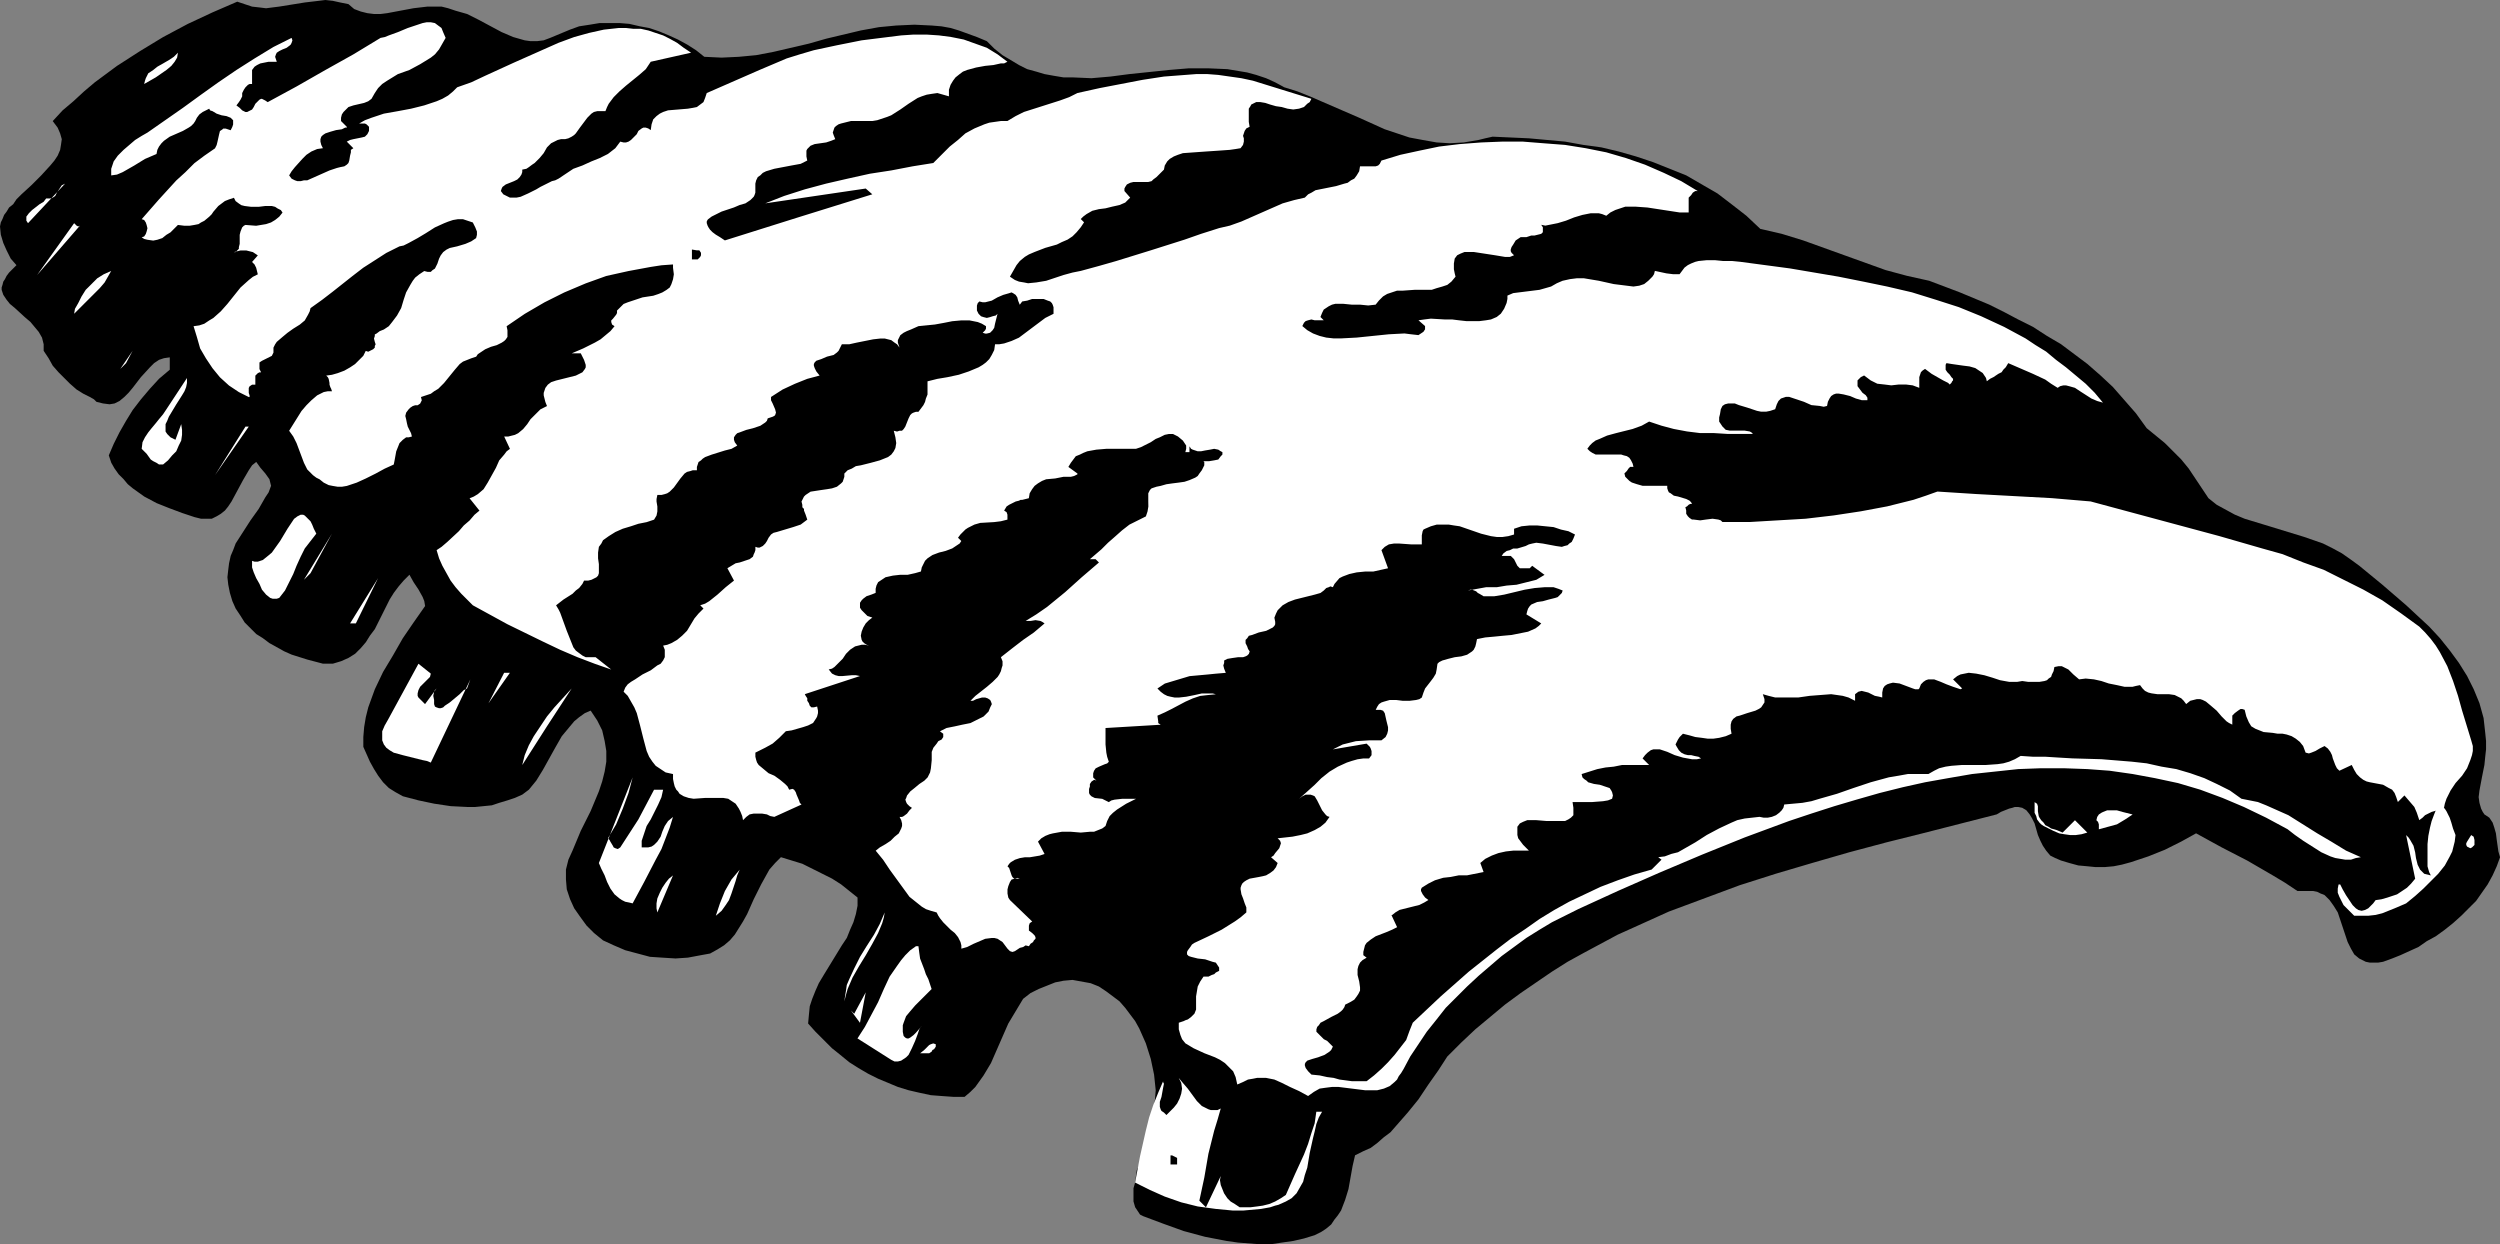 <?xml version="1.0" encoding="UTF-8" standalone="no"?>
<svg
   version="1.0"
   width="129.766mm"
   height="64.59mm"
   id="svg35"
   sodipodi:docname="Ribs - Pork 2.wmf"
   xmlns:inkscape="http://www.inkscape.org/namespaces/inkscape"
   xmlns:sodipodi="http://sodipodi.sourceforge.net/DTD/sodipodi-0.dtd"
   xmlns="http://www.w3.org/2000/svg"
   xmlns:svg="http://www.w3.org/2000/svg">
  <rect width="100%" height="100%" fill="#808080" stroke="none"/>
  <sodipodi:namedview
     id="namedview35"
     pagecolor="#ffffff"
     bordercolor="#000000"
     borderopacity="0.25"
     inkscape:showpageshadow="2"
     inkscape:pageopacity="0.0"
     inkscape:pagecheckerboard="0"
     inkscape:deskcolor="#d1d1d1"
     inkscape:document-units="mm" />
  <defs
     id="defs1">
    <pattern
       id="WMFhbasepattern"
       patternUnits="userSpaceOnUse"
       width="6"
       height="6"
       x="0"
       y="0" />
  </defs>
  <path
     style="fill:#000000;fill-opacity:1;fill-rule:evenodd;stroke:none"
     d="m 68.357,0.808 1.131,0.969 1.293,0.485 1.293,0.323 1.293,0.162 h 1.293 l 1.293,-0.162 2.586,-0.485 2.586,-0.485 2.747,-0.323 h 1.293 1.454 l 1.293,0.323 1.454,0.485 1.131,0.323 1.131,0.323 2.262,1.131 4.525,2.423 2.262,0.969 1.131,0.323 1.131,0.323 1.131,0.162 h 1.293 l 1.293,-0.162 1.293,-0.485 1.939,-0.808 1.939,-0.808 1.778,-0.646 2.101,-0.323 1.939,-0.323 h 1.939 1.939 l 1.939,0.162 2.101,0.485 1.778,0.323 1.939,0.646 1.939,0.808 1.778,0.808 1.778,0.969 1.778,1.131 1.616,1.292 3.394,0.162 3.394,-0.162 3.394,-0.323 3.394,-0.646 6.949,-1.616 3.394,-0.969 3.394,-0.808 3.394,-0.808 3.555,-0.646 3.394,-0.323 3.555,-0.162 3.394,0.162 1.939,0.162 1.778,0.323 1.616,0.485 1.778,0.646 1.778,0.646 1.939,0.808 1.454,1.454 1.616,1.292 1.616,0.969 1.616,0.969 1.616,0.808 1.778,0.485 1.616,0.485 1.778,0.323 1.939,0.323 h 1.778 l 3.717,0.162 3.717,-0.323 3.717,-0.485 7.757,-0.808 3.878,-0.323 h 3.878 l 3.717,0.162 1.939,0.323 1.939,0.323 1.778,0.485 1.939,0.646 1.778,0.808 1.778,0.969 2.586,0.808 2.424,0.969 4.848,2.1 4.848,2.1 5.01,2.262 2.424,0.808 2.424,0.808 2.586,0.485 2.747,0.485 2.586,0.162 2.747,-0.162 2.909,-0.485 1.293,-0.323 1.454,-0.323 7.11,0.323 3.555,0.323 3.555,0.323 3.555,0.646 3.555,0.485 3.394,0.808 3.394,0.969 3.394,1.131 3.232,1.292 3.232,1.292 3.07,1.777 3.07,1.777 2.747,2.1 2.909,2.262 2.747,2.585 4.202,0.969 4.202,1.292 8.08,2.908 4.04,1.454 4.04,1.454 4.202,1.131 4.363,0.969 5.979,2.262 5.818,2.423 2.909,1.454 2.747,1.454 2.909,1.454 2.747,1.777 2.747,1.616 2.586,1.939 2.586,1.939 2.586,2.262 2.424,2.262 2.262,2.585 2.262,2.585 2.101,2.908 1.778,1.454 1.778,1.454 1.616,1.616 1.616,1.616 1.454,1.777 1.293,1.939 1.293,1.939 1.293,1.939 1.616,1.292 1.778,0.969 1.778,0.969 1.939,0.808 3.717,1.131 7.918,2.423 3.717,1.292 1.939,0.969 1.778,0.969 1.616,1.131 1.778,1.292 4.525,3.716 4.686,4.039 2.262,2.1 2.262,2.1 2.101,2.262 1.939,2.423 1.778,2.423 1.616,2.585 1.293,2.585 1.131,2.747 0.808,2.908 0.162,1.454 0.162,1.454 0.162,1.616 v 1.616 l -0.162,1.454 -0.162,1.616 -0.485,2.423 -0.485,2.585 -0.162,1.292 0.162,1.131 0.323,1.131 0.323,0.646 0.323,0.485 0.485,0.323 0.485,0.323 0.646,0.969 0.323,0.969 0.323,1.131 0.162,1.292 0.162,1.131 0.162,1.131 0.323,1.131 -0.646,1.777 -0.808,1.777 -0.97,1.777 -1.131,1.616 -1.131,1.616 -1.454,1.454 -1.454,1.454 -1.616,1.454 -1.616,1.292 -1.778,1.292 -1.778,0.969 -1.616,1.131 -1.778,0.808 -1.778,0.808 -1.616,0.646 -1.778,0.646 -0.97,0.162 h -0.97 -0.646 l -0.808,-0.162 -0.646,-0.323 -0.646,-0.323 -0.97,-0.808 -0.646,-1.131 -0.646,-1.292 -0.97,-2.908 -0.97,-2.908 -0.808,-1.292 -0.808,-1.131 -0.97,-0.969 -0.808,-0.323 -0.646,-0.323 -0.808,-0.162 h -0.97 -0.97 -1.131 l -2.424,-1.616 -2.424,-1.454 -5.01,-2.908 -5.01,-2.585 -5.01,-2.747 -2.909,1.616 -3.232,1.616 -3.232,1.292 -3.394,1.131 -1.778,0.485 -1.616,0.323 -1.778,0.162 h -1.778 l -1.616,-0.162 -1.778,-0.162 -1.778,-0.485 -1.616,-0.485 -1.131,-0.485 -0.97,-0.485 -0.808,-0.969 -0.646,-0.969 -0.485,-0.969 -0.485,-1.131 -0.646,-2.262 -0.485,-0.969 -0.485,-0.808 -0.646,-0.808 -0.808,-0.485 -0.808,-0.162 h -0.646 l -0.485,0.162 -0.646,0.162 -0.808,0.323 -0.808,0.323 -0.808,0.485 -14.544,3.716 -7.11,1.777 -7.272,1.939 -7.272,2.1 -7.11,2.1 -7.11,2.262 -6.949,2.585 -6.949,2.585 -6.787,3.07 -3.232,1.454 -6.626,3.554 -3.232,1.777 -3.07,1.939 -3.07,2.1 -3.07,2.1 -3.07,2.262 -2.909,2.423 -2.909,2.423 -2.747,2.585 -2.747,2.747 -1.778,2.747 -1.939,2.747 -1.939,2.908 -2.101,2.585 -2.262,2.585 -1.131,1.292 -1.293,0.969 -1.293,1.131 -1.293,0.969 -1.454,0.646 -1.616,0.808 -0.485,2.1 -0.808,4.524 -0.646,2.1 -0.808,2.1 -0.646,0.969 -0.646,0.808 -0.646,0.969 -0.97,0.808 -0.97,0.646 -1.293,0.646 -2.101,0.646 -2.101,0.485 -2.262,0.323 -2.101,0.323 h -2.262 l -2.101,-0.162 -2.101,-0.162 -2.262,-0.323 -4.202,-0.808 -4.202,-1.131 -4.04,-1.454 -3.878,-1.454 -0.646,-0.323 -0.323,-0.485 -0.323,-0.485 -0.323,-0.485 -0.323,-1.131 v -1.292 -1.292 l 0.323,-1.131 0.162,-1.292 0.162,-1.131 0.808,-1.777 0.646,-1.939 0.646,-2.1 0.485,-1.939 0.646,-4.039 0.323,-1.939 0.162,-1.939 -0.323,-3.07 -0.646,-3.07 -0.97,-3.07 -0.646,-1.454 -0.646,-1.454 -0.808,-1.454 -0.97,-1.292 -0.97,-1.292 -1.131,-1.292 -1.293,-0.969 -1.293,-0.969 -1.454,-0.969 -1.616,-0.646 -1.778,-0.323 -1.778,-0.323 -1.778,0.162 -1.616,0.323 -1.616,0.646 -1.616,0.646 -1.616,0.808 -1.454,1.131 -1.454,2.423 -1.454,2.423 -1.131,2.585 -1.131,2.585 -1.131,2.585 -1.454,2.423 -0.808,1.131 -0.808,1.131 -0.97,0.969 -1.131,0.969 h -2.262 l -2.262,-0.162 -2.101,-0.162 -2.262,-0.485 -2.101,-0.485 -2.101,-0.646 -1.939,-0.808 -1.939,-0.808 -1.939,-0.969 -1.939,-1.131 -1.778,-1.131 -1.778,-1.454 -1.616,-1.292 -1.616,-1.616 -1.616,-1.616 -1.454,-1.616 0.162,-1.777 0.162,-1.616 0.485,-1.454 0.646,-1.616 0.646,-1.454 0.97,-1.616 1.778,-2.908 1.778,-2.908 0.97,-1.454 0.646,-1.616 0.646,-1.454 0.485,-1.616 0.323,-1.616 v -1.616 l -1.616,-1.292 -1.616,-1.292 -1.778,-1.131 -1.939,-0.969 -1.939,-0.969 -1.939,-0.969 -2.101,-0.646 -2.101,-0.646 -1.131,1.131 -1.131,1.292 -0.808,1.454 -0.808,1.454 -1.454,2.908 -1.293,2.908 -0.808,1.454 -0.808,1.292 -0.808,1.292 -0.97,1.131 -1.131,0.969 -1.293,0.808 -1.454,0.808 -1.778,0.323 -2.586,0.485 -2.424,0.162 -2.586,-0.162 -2.424,-0.162 -2.424,-0.646 -2.424,-0.646 -2.262,-0.969 -2.101,-0.969 -1.778,-1.454 -1.454,-1.454 -1.293,-1.777 -1.131,-1.616 -0.808,-1.777 -0.646,-1.939 -0.162,-1.939 v -1.939 l 0.485,-1.939 0.808,-1.777 1.616,-3.877 1.939,-3.877 1.616,-3.877 0.646,-1.939 0.485,-1.939 0.323,-1.939 v -2.1 l -0.323,-1.939 -0.485,-2.1 -0.485,-0.969 -0.485,-0.969 -0.646,-0.969 -0.646,-0.969 -1.131,0.485 -1.131,0.808 -0.97,0.808 -0.808,0.969 -1.616,1.939 -1.293,2.262 -2.424,4.362 -1.293,2.1 -1.454,1.777 -1.293,0.969 -1.454,0.646 -1.454,0.485 -1.616,0.485 -1.454,0.485 -1.616,0.162 -1.616,0.162 h -1.616 l -3.232,-0.162 -3.232,-0.485 -3.07,-0.646 -3.07,-0.808 -1.454,-0.808 -1.293,-0.808 -1.131,-1.131 -0.97,-1.292 -0.808,-1.292 -0.808,-1.454 -1.293,-2.908 v -1.939 l 0.162,-1.939 0.323,-1.939 0.485,-1.939 0.646,-1.777 0.646,-1.777 1.616,-3.393 1.939,-3.231 1.939,-3.393 2.101,-3.07 2.262,-3.231 -0.162,-0.969 -0.323,-0.808 -0.808,-1.454 -0.97,-1.454 -0.808,-1.454 -1.131,1.131 -0.97,1.131 -0.97,1.292 -0.808,1.292 -1.454,2.908 -1.454,2.908 -0.97,1.292 -0.808,1.292 -0.97,1.131 -1.131,1.131 -1.293,0.808 -1.454,0.646 -1.616,0.485 h -0.97 -0.97 l -3.07,-0.808 -3.07,-0.969 -1.454,-0.646 -1.454,-0.808 -1.454,-0.808 -1.293,-0.969 -1.293,-0.808 -1.131,-1.131 -1.131,-1.131 -0.808,-1.292 -0.97,-1.454 -0.646,-1.454 -0.485,-1.616 -0.323,-1.616 -0.162,-1.454 0.162,-1.454 0.162,-1.292 0.323,-1.454 0.485,-1.131 0.485,-1.292 1.454,-2.262 1.454,-2.262 1.616,-2.262 1.293,-2.262 0.646,-0.969 0.485,-1.292 -0.162,-0.646 -0.162,-0.646 -0.808,-1.131 -0.97,-1.131 -0.808,-1.131 -0.808,0.646 -0.646,0.969 -1.131,1.939 -1.131,2.1 -1.131,2.1 -0.646,0.969 -0.646,0.808 -0.808,0.646 -0.808,0.485 -0.97,0.485 h -0.97 -1.131 l -1.293,-0.323 -2.424,-0.808 -2.586,-0.969 -2.424,-0.969 -2.424,-1.292 -2.262,-1.616 -0.97,-0.808 -0.808,-0.969 -0.97,-0.969 -0.808,-1.131 -0.646,-1.131 -0.485,-1.454 0.97,-2.262 1.131,-2.262 1.293,-2.262 1.293,-2.1 1.616,-2.1 1.778,-2.1 1.778,-1.939 2.101,-1.777 v -2.423 l -1.131,0.162 -0.97,0.323 -0.97,0.646 -0.808,0.808 -1.778,1.939 -1.616,2.1 -0.808,0.969 -0.808,0.808 -0.97,0.808 -0.97,0.485 -0.97,0.162 -1.293,-0.162 -0.646,-0.162 -0.646,-0.162 -0.485,-0.485 L 17.614,77.872 16.322,77.226 15.029,76.418 13.736,75.287 12.605,74.157 11.474,73.026 10.342,71.733 9.534,70.279 8.565,68.825 V 68.179 67.533 L 8.242,66.24 7.595,65.109 6.787,64.14 5.979,63.17 4.848,62.201 2.909,60.424 1.939,59.616 1.293,58.808 0.646,57.839 0.323,56.87 V 56.385 L 0.485,55.9 0.646,55.254 0.97,54.769 1.293,54.123 1.778,53.477 2.424,52.83 3.232,52.023 2.101,50.73 1.293,49.115 0.646,47.661 0.162,46.045 0,44.429 0.162,43.621 0.485,42.975 0.808,42.167 1.293,41.521 1.778,40.713 l 0.808,-0.646 0.646,-0.969 0.97,-0.969 1.939,-1.777 0.97,-0.969 0.97,-0.969 1.778,-1.939 0.808,-0.969 0.646,-0.969 0.485,-1.131 0.162,-0.969 0.162,-1.131 -0.323,-1.131 -0.485,-1.131 -0.97,-1.292 1.939,-2.1 2.101,-1.777 2.101,-1.939 2.101,-1.777 4.363,-3.231 4.525,-2.908 4.525,-2.747 4.848,-2.585 4.848,-2.262 4.848,-2.1 1.454,0.485 1.454,0.485 1.454,0.162 1.293,0.162 L 53.49,1.454 54.782,1.292 59.792,0.485 62.539,0.162 63.832,0 l 1.454,0.162 1.454,0.323 z"
     id="path1" />
  <path
     style="fill:#000000;fill-opacity:1;fill-rule:evenodd;stroke:none"
     d="M 62.862,6.947 62.216,7.432 61.57,7.916 60.923,8.24 60.115,8.563 59.307,8.724 H 58.499 57.691 56.722 L 58.176,8.24 59.792,7.593 61.246,7.109 62.054,6.947 Z"
     id="path2" />
  <path
     style="fill:#ffffff;fill-opacity:1;fill-rule:evenodd;stroke:none"
     d="m 87.426,7.432 -0.646,1.131 -0.646,1.131 -0.808,0.969 -0.808,0.646 -2.101,1.292 -2.101,1.131 -2.262,0.808 -2.101,1.292 -0.97,0.646 -0.808,0.808 -0.646,0.969 -0.646,1.131 -0.646,0.485 -0.808,0.323 -2.101,0.485 -0.97,0.323 -0.646,0.646 -0.323,0.323 -0.323,0.485 -0.162,0.646 v 0.646 l 1.131,1.131 v 0.162 h -0.323 l -0.646,0.323 -1.131,0.162 -1.131,0.323 -0.97,0.323 -0.485,0.323 -0.323,0.323 -0.162,0.485 v 0.485 l 0.162,0.646 0.323,0.646 -1.131,0.162 -1.131,0.485 -0.97,0.646 -0.808,0.808 -1.454,1.616 -0.646,0.808 -0.485,0.808 0.485,0.646 0.646,0.323 0.485,0.162 h 0.646 l 0.646,-0.162 h 0.646 l 1.454,-0.646 1.454,-0.646 1.454,-0.646 1.454,-0.485 0.646,-0.162 0.808,-0.162 0.485,-0.323 0.323,-0.323 0.162,-0.485 0.162,-0.969 0.162,-0.646 v -0.485 l 0.485,-0.323 -1.293,-1.292 0.646,-0.323 0.646,-0.162 0.808,-0.162 0.808,-0.162 0.646,-0.162 0.485,-0.485 0.323,-0.646 v -0.323 -0.485 l -0.485,-0.485 -0.323,-0.162 H 70.458 l 1.131,-0.646 1.293,-0.485 2.424,-0.808 2.747,-0.485 2.586,-0.485 2.586,-0.646 2.424,-0.808 1.131,-0.485 1.131,-0.646 0.97,-0.808 0.808,-0.808 2.747,-0.969 2.747,-1.292 5.656,-2.585 5.818,-2.585 2.909,-1.292 3.07,-1.131 2.909,-0.808 2.909,-0.646 2.909,-0.323 h 1.454 l 1.454,0.162 h 1.454 l 1.454,0.323 1.454,0.485 1.454,0.485 1.293,0.646 1.454,0.808 1.293,0.969 1.454,0.969 -7.918,1.777 -0.97,1.454 -1.293,1.131 -2.586,2.1 -1.293,1.131 -1.131,1.131 -0.97,1.292 -0.323,0.646 -0.323,0.808 h -0.808 -0.808 l -0.646,0.162 -0.485,0.323 -0.808,0.808 -1.454,1.939 -0.808,1.131 -0.323,0.323 -0.485,0.323 -0.646,0.323 -0.646,0.162 h -0.808 l -0.646,0.162 -0.646,0.323 -0.646,0.323 -0.808,0.808 -0.646,1.131 -0.808,0.969 -0.97,0.969 -0.485,0.323 -0.646,0.485 -0.485,0.323 -0.808,0.162 v 0.485 l -0.162,0.485 -0.323,0.485 -0.485,0.485 -0.646,0.323 -1.616,0.646 -0.646,0.485 -0.162,0.323 -0.162,0.485 0.485,0.646 0.646,0.323 0.646,0.323 h 0.646 0.646 l 0.808,-0.162 1.454,-0.646 1.616,-0.808 0.808,-0.485 0.646,-0.323 1.616,-0.808 0.646,-0.162 0.646,-0.323 1.454,-0.969 1.454,-0.969 1.778,-0.646 1.778,-0.808 1.616,-0.646 1.616,-0.808 1.454,-1.131 0.485,-0.646 0.485,-0.646 0.646,0.162 h 0.485 l 0.485,-0.162 0.485,-0.323 0.485,-0.485 0.646,-0.646 0.323,-0.646 0.646,-0.485 0.323,-0.162 h 0.485 l 0.485,0.162 0.485,0.323 0.162,-1.131 0.323,-0.969 0.646,-0.646 0.646,-0.485 0.646,-0.323 0.97,-0.323 3.878,-0.323 0.97,-0.162 0.808,-0.162 0.646,-0.485 0.646,-0.485 0.323,-0.808 0.323,-0.969 5.171,-2.262 5.171,-2.262 5.333,-2.262 2.586,-0.808 2.747,-0.808 4.525,-0.969 4.848,-0.969 5.171,-0.646 2.586,-0.323 2.424,-0.162 h 2.586 l 2.424,0.162 2.424,0.323 2.424,0.485 2.262,0.808 2.262,0.808 2.101,1.292 1.939,1.454 -0.646,0.323 h -0.646 l -1.454,0.323 -1.616,0.162 -1.778,0.323 -1.778,0.485 -0.808,0.323 -0.646,0.485 -0.808,0.646 -0.485,0.646 -0.485,0.808 -0.323,0.969 v 1.292 l -1.131,-0.323 -1.131,-0.323 -1.131,0.162 -0.97,0.162 -0.97,0.323 -0.808,0.323 -1.778,1.131 -1.616,1.131 -1.778,1.131 -0.808,0.323 -0.97,0.323 -0.97,0.323 -0.97,0.162 h -2.747 -1.454 l -1.293,0.323 -0.646,0.162 -0.485,0.162 -0.485,0.323 -0.323,0.323 -0.162,0.485 -0.162,0.485 0.162,0.485 0.323,0.808 -0.808,0.323 -0.97,0.323 -1.131,0.162 -1.131,0.162 -0.808,0.323 -0.323,0.323 -0.323,0.323 -0.162,0.323 v 0.646 0.485 l 0.162,0.808 -0.646,0.323 -0.646,0.323 -1.778,0.323 -3.394,0.646 -1.616,0.485 -0.646,0.323 -0.485,0.485 -0.485,0.323 -0.323,0.646 -0.162,0.646 v 0.969 0.485 0.323 l -0.162,0.485 -0.162,0.323 -0.646,0.646 -0.97,0.646 -1.131,0.323 -1.131,0.485 -2.424,0.808 -0.97,0.485 -0.97,0.485 -0.646,0.485 -0.162,0.162 -0.162,0.323 v 0.323 l 0.162,0.485 0.162,0.323 0.323,0.485 0.485,0.485 0.646,0.485 0.808,0.485 0.97,0.646 14.382,-4.524 14.544,-4.524 -1.293,-1.131 -19.715,2.908 3.717,-1.454 4.04,-1.292 4.202,-1.131 4.202,-0.969 4.363,-0.969 4.202,-0.646 4.202,-0.808 4.04,-0.646 1.616,-1.616 1.616,-1.616 1.616,-1.292 1.454,-1.292 1.778,-0.969 1.939,-0.808 0.97,-0.323 1.131,-0.162 1.131,-0.162 h 1.293 l 1.616,-0.969 1.616,-0.808 3.555,-1.131 3.555,-1.131 1.778,-0.646 1.616,-0.808 4.363,-0.969 4.202,-0.808 4.202,-0.808 4.202,-0.646 4.202,-0.323 2.101,-0.162 h 2.262 l 2.101,0.162 2.262,0.323 2.262,0.323 2.262,0.485 11.474,3.554 -0.323,0.646 -0.485,0.323 -0.323,0.323 -0.323,0.323 -0.97,0.323 -1.131,0.162 -1.131,-0.162 -1.131,-0.323 -1.131,-0.162 -1.131,-0.323 -0.97,-0.323 -0.97,-0.162 h -0.808 l -0.646,0.323 -0.323,0.162 -0.162,0.323 -0.323,0.485 v 0.485 0.485 0.808 0.808 l 0.162,0.969 -0.323,0.162 -0.323,0.162 -0.323,0.485 -0.162,0.485 -0.162,0.485 0.162,0.485 v 0.646 l -0.162,0.646 -0.485,0.646 -0.97,0.162 -1.131,0.162 -2.262,0.162 -2.424,0.162 -2.262,0.162 -2.262,0.162 -0.97,0.323 -0.808,0.323 -0.808,0.485 -0.485,0.485 -0.485,0.808 -0.162,0.808 -0.485,0.485 -0.323,0.323 -0.646,0.646 -0.646,0.485 -0.323,0.323 -0.646,0.162 h -1.454 -1.454 l -0.646,0.162 -0.646,0.323 -0.323,0.485 -0.162,0.323 v 0.485 l 1.131,1.292 -0.485,0.485 -0.485,0.485 -1.131,0.485 -1.454,0.323 -1.293,0.323 -1.293,0.162 -1.293,0.323 -1.131,0.646 -0.646,0.485 -0.485,0.485 0.646,0.646 -0.646,0.969 -0.808,0.969 -0.808,0.808 -0.97,0.646 -1.131,0.485 -0.97,0.485 -1.131,0.323 -1.131,0.323 -2.101,0.808 -1.131,0.485 -0.808,0.485 -0.97,0.808 -0.646,0.808 -0.646,1.131 -0.646,1.131 0.97,0.646 0.808,0.323 0.97,0.162 0.808,0.162 1.616,-0.162 1.939,-0.323 3.394,-1.131 1.778,-0.485 1.616,-0.323 3.555,-0.969 3.394,-0.969 6.787,-2.1 6.626,-2.1 3.232,-1.131 3.555,-1.131 2.101,-0.485 2.262,-0.808 4.04,-1.777 4.04,-1.777 2.262,-0.646 2.101,-0.485 0.646,-0.646 0.646,-0.323 0.808,-0.485 0.808,-0.162 1.616,-0.323 0.808,-0.162 0.808,-0.162 1.616,-0.485 0.646,-0.162 0.646,-0.485 0.646,-0.323 0.485,-0.646 0.485,-0.808 0.162,-0.969 h 1.131 0.646 0.646 0.646 l 0.485,-0.162 0.323,-0.323 0.323,-0.646 3.717,-1.131 3.717,-0.808 3.878,-0.808 4.04,-0.485 4.202,-0.323 4.04,-0.162 h 4.202 l 4.04,0.323 4.202,0.323 4.04,0.646 4.04,0.808 3.878,1.131 3.717,1.292 3.717,1.616 3.394,1.616 3.232,1.939 h -0.323 -0.162 l -0.485,0.323 -0.323,0.485 -0.485,0.485 v 2.908 h -1.778 l -2.101,-0.323 -4.202,-0.646 -2.262,-0.162 h -0.97 -1.131 l -0.97,0.323 -0.97,0.323 -0.97,0.485 -0.808,0.646 -0.808,-0.323 -0.646,-0.162 h -0.808 -0.808 l -1.616,0.323 -1.616,0.485 -1.616,0.646 -1.616,0.485 -1.616,0.323 -0.808,0.162 -0.808,-0.162 0.323,0.485 v 0.323 0.323 0.323 l -0.323,0.323 -0.646,0.162 -0.646,0.162 h -0.646 l -0.485,0.162 -0.485,0.162 h -0.646 -0.485 l -0.485,0.323 -0.485,0.323 -0.485,0.808 -0.323,0.485 -0.162,0.485 v 0.323 l 0.162,0.323 0.485,0.485 -0.808,0.323 h -0.97 l -0.97,-0.162 -0.97,-0.162 -2.101,-0.323 -2.101,-0.323 h -0.97 -0.808 l -0.808,0.323 -0.646,0.323 -0.485,0.646 -0.162,0.969 v 0.485 0.646 l 0.162,0.808 0.162,0.646 -0.808,0.969 -0.808,0.646 -0.97,0.323 -1.131,0.323 -0.97,0.323 h -1.131 -2.262 l -2.262,0.162 h -1.131 l -0.97,0.323 -0.97,0.323 -0.808,0.485 -0.808,0.808 -0.646,0.808 -1.454,0.162 -1.616,-0.162 h -1.616 l -1.616,-0.162 h -1.616 l -0.646,0.162 -0.646,0.323 -0.485,0.323 -0.485,0.323 -0.323,0.646 -0.323,0.808 0.646,0.646 h -1.778 l -0.646,-0.162 -0.646,0.162 -0.485,0.162 -0.323,0.323 -0.323,0.646 0.97,0.808 1.131,0.646 1.293,0.485 1.293,0.323 1.454,0.162 h 1.454 l 3.07,-0.162 6.302,-0.646 3.07,-0.162 1.293,0.162 1.454,0.162 0.97,-0.646 0.323,-0.485 v -0.323 -0.323 l -1.293,-1.131 1.131,-0.162 1.293,-0.162 2.747,0.162 h 1.454 l 1.293,0.162 1.454,0.162 h 1.293 1.293 l 1.293,-0.162 0.97,-0.162 1.131,-0.485 0.808,-0.646 0.646,-0.969 0.485,-1.131 0.162,-0.808 v -0.646 l 1.131,-0.485 1.293,-0.162 2.586,-0.323 1.293,-0.162 1.131,-0.323 1.131,-0.323 1.131,-0.646 1.131,-0.485 1.454,-0.323 1.293,-0.162 h 1.454 l 2.909,0.485 2.909,0.646 1.293,0.162 1.293,0.162 1.293,0.162 1.131,-0.162 0.97,-0.323 0.808,-0.646 0.808,-0.808 0.323,-0.485 0.162,-0.646 2.262,0.485 1.293,0.162 h 1.293 l 0.485,-0.646 0.485,-0.646 0.646,-0.485 0.646,-0.323 0.808,-0.323 0.646,-0.162 1.616,-0.162 h 1.616 l 1.616,0.162 h 1.778 l 1.616,0.162 9.696,1.292 9.534,1.616 4.848,0.969 4.686,0.969 4.848,1.131 4.686,1.454 4.525,1.454 4.363,1.777 4.525,2.1 4.202,2.262 1.939,1.292 2.101,1.292 1.939,1.616 1.939,1.454 1.939,1.616 1.939,1.616 1.778,1.777 1.616,1.939 -1.131,-0.323 -1.131,-0.485 -2.262,-1.454 -0.97,-0.646 -1.131,-0.323 -0.646,-0.162 h -0.485 l -0.646,0.162 -0.485,0.323 -1.293,-0.808 -1.131,-0.808 -2.424,-1.131 -4.848,-2.1 -0.485,0.808 -0.485,0.485 -0.323,0.485 -0.646,0.323 -0.97,0.646 -0.646,0.323 -0.646,0.485 -0.162,-0.646 -0.323,-0.485 -0.323,-0.485 -0.485,-0.323 -0.97,-0.646 -1.131,-0.323 -1.293,-0.162 -1.131,-0.162 -1.131,-0.162 -0.97,-0.162 -0.162,0.323 v 0.323 0.646 l 0.323,0.485 0.485,0.485 0.323,0.485 0.323,0.323 v 0.323 l -0.162,0.162 -0.162,0.323 -0.323,0.323 -0.323,-0.323 -0.323,-0.162 -0.646,-0.323 -1.131,-0.646 -1.131,-0.646 -0.646,-0.485 -0.646,-0.485 -0.485,0.323 -0.323,0.323 -0.162,0.485 -0.162,0.485 v 2.1 l -1.293,-0.485 -1.293,-0.162 h -1.454 l -1.454,0.162 -1.293,-0.162 -1.454,-0.162 -0.646,-0.323 -0.646,-0.323 -0.646,-0.485 -0.646,-0.485 -0.646,0.323 -0.323,0.323 -0.323,0.323 v 0.323 0.808 l 0.485,0.646 0.485,0.646 0.646,0.485 0.323,0.485 v 0.162 0.323 h -0.646 -0.485 l -1.131,-0.323 -1.131,-0.485 -1.293,-0.323 -0.97,-0.162 h -0.485 l -0.485,0.162 -0.485,0.323 -0.323,0.485 -0.323,0.646 -0.162,0.808 -0.646,0.162 -0.808,-0.162 -1.616,-0.162 -1.454,-0.646 -1.454,-0.485 -1.454,-0.485 h -0.646 l -0.485,0.162 -0.485,0.162 -0.485,0.485 -0.323,0.646 -0.323,0.969 -0.97,0.323 -0.808,0.162 h -0.97 l -0.808,-0.162 -1.939,-0.646 -1.616,-0.485 -0.808,-0.323 h -0.646 -0.646 l -0.646,0.162 -0.485,0.323 -0.323,0.646 -0.162,0.969 -0.162,0.646 v 0.808 l 0.323,0.485 0.323,0.485 0.323,0.323 0.323,0.323 0.808,0.162 h 0.97 0.97 0.97 l 0.97,0.162 0.323,0.162 0.323,0.323 h -2.424 -2.586 l -2.586,-0.162 h -2.747 l -2.586,-0.323 -2.586,-0.485 -2.424,-0.646 -2.424,-0.808 -1.454,0.808 -1.778,0.646 -3.232,0.808 -1.778,0.485 -1.454,0.646 -0.808,0.323 -0.646,0.485 -0.485,0.485 -0.485,0.646 0.485,0.485 0.485,0.323 0.646,0.323 h 0.646 1.454 1.454 1.454 l 0.485,0.162 0.646,0.162 0.485,0.323 0.323,0.485 0.323,0.646 0.162,0.646 h -0.323 -0.323 l -0.323,0.323 -0.323,0.485 -0.485,0.485 0.162,0.646 0.323,0.323 0.485,0.485 0.485,0.323 0.97,0.323 1.131,0.323 h 3.717 1.131 v 0.485 l 0.162,0.485 0.162,0.323 0.323,0.162 0.646,0.485 0.808,0.162 1.616,0.485 0.646,0.323 0.323,0.323 0.162,0.323 h -0.323 l -0.323,0.162 -0.323,0.323 -0.323,0.162 0.162,0.646 v 0.646 l 0.323,0.485 0.323,0.323 0.485,0.323 h 0.323 l 1.293,0.162 1.131,-0.162 1.293,-0.162 1.131,0.162 0.485,0.162 0.323,0.323 h 5.333 l 5.494,-0.323 5.494,-0.323 5.494,-0.646 5.333,-0.808 5.171,-0.969 2.586,-0.646 2.586,-0.646 2.424,-0.808 2.262,-0.808 7.595,0.485 14.867,0.808 7.595,0.646 8.403,2.262 8.403,2.262 8.403,2.262 8.403,2.423 4.04,1.131 4.04,1.616 4.04,1.454 3.878,1.939 3.878,1.939 3.717,2.1 3.717,2.585 3.555,2.585 1.131,1.131 1.131,1.292 0.97,1.292 0.808,1.292 1.454,2.747 1.131,2.908 0.97,2.908 0.808,2.908 1.778,5.816 0.323,1.131 v 0.969 l -0.162,0.808 -0.323,0.969 -0.646,1.616 -0.97,1.454 -1.293,1.454 -0.97,1.454 -0.808,1.616 -0.323,0.969 -0.162,0.808 -1.293,0.485 -1.131,0.323 -1.293,0.646 -0.485,0.485 -0.646,0.485 -0.485,-1.454 -0.485,-1.131 -0.97,-1.131 -0.97,-1.131 -1.293,1.292 -0.323,-0.969 -0.323,-0.808 -0.485,-0.646 -0.646,-0.323 -1.131,-0.646 -2.586,-0.485 -0.646,-0.162 -0.646,-0.323 -0.646,-0.485 -0.646,-0.646 -0.485,-0.808 -0.485,-0.969 -2.424,1.131 -0.485,-0.485 -0.323,-0.646 -0.485,-1.292 -0.162,-0.646 -0.323,-0.646 -0.485,-0.646 -0.646,-0.485 -0.97,0.485 -0.808,0.485 -0.808,0.323 -0.485,0.162 -0.646,-0.162 -0.485,-1.292 -0.646,-0.808 -0.808,-0.646 -0.808,-0.485 -0.97,-0.323 -0.808,-0.162 h -0.97 l -0.97,-0.162 -1.778,-0.162 -0.808,-0.323 -0.808,-0.323 -0.808,-0.485 -0.485,-0.808 -0.485,-1.131 -0.323,-1.292 -0.485,-0.162 h -0.323 l -0.485,0.323 -0.646,0.485 -0.485,0.485 v 1.777 l -0.646,-0.323 -0.485,-0.323 -0.97,-0.969 -0.97,-1.131 -1.131,-0.969 -0.97,-0.808 -0.646,-0.323 -0.485,-0.162 h -0.646 l -0.646,0.162 -0.646,0.162 -0.808,0.646 -0.485,-0.646 -0.485,-0.485 -0.646,-0.323 -0.646,-0.323 -1.131,-0.162 h -2.262 l -1.131,-0.162 -0.646,-0.162 -0.646,-0.323 -0.485,-0.485 -0.485,-0.646 -0.808,0.162 -0.646,0.162 h -1.616 l -1.454,-0.323 -1.616,-0.323 -1.454,-0.485 -1.454,-0.323 -1.616,-0.162 -1.293,0.162 -1.131,-0.969 -0.97,-0.969 -0.646,-0.323 -0.646,-0.323 h -0.646 l -0.808,0.162 -0.162,0.808 -0.323,0.646 -0.162,0.485 -0.485,0.323 -0.323,0.323 -0.485,0.162 -0.97,0.162 h -2.262 l -1.131,-0.162 -0.97,0.162 h -1.616 l -1.778,-0.323 -1.454,-0.485 -1.616,-0.485 -1.616,-0.323 -1.454,-0.162 -0.808,0.162 -0.808,0.162 -0.646,0.323 -0.808,0.646 1.778,1.777 -0.323,0.162 -0.485,-0.162 -0.97,-0.323 -1.293,-0.485 -1.131,-0.485 -1.293,-0.485 h -0.485 -0.646 l -0.485,0.162 -0.485,0.323 -0.485,0.485 -0.323,0.808 -0.162,0.162 h -0.323 -0.323 l -0.485,-0.162 -1.293,-0.485 -1.293,-0.485 -1.293,-0.162 -0.646,0.162 -0.485,0.162 -0.485,0.323 -0.323,0.485 -0.162,0.808 v 0.969 l -0.646,-0.162 -0.808,-0.162 -0.646,-0.323 -0.646,-0.323 -0.646,-0.162 -0.646,-0.162 -0.646,0.162 -0.646,0.485 v 1.292 l -1.293,-0.646 -1.131,-0.323 -1.131,-0.162 -1.131,-0.162 -2.101,0.162 -2.101,0.162 -2.262,0.323 h -2.262 -1.131 -1.131 l -1.293,-0.323 -1.131,-0.323 0.323,0.969 v 0.646 l -0.323,0.485 -0.323,0.485 -0.485,0.323 -0.646,0.323 -1.616,0.485 -1.454,0.485 -0.646,0.162 -0.646,0.485 -0.323,0.485 -0.162,0.646 v 0.808 l 0.162,0.969 -1.131,0.485 -1.293,0.323 -1.131,0.162 h -1.131 l -1.131,-0.162 -1.293,-0.162 -1.131,-0.323 -1.293,-0.323 -0.646,0.646 -0.323,0.485 -0.323,0.646 -0.162,0.323 0.162,0.323 0.485,0.808 0.485,0.485 0.646,0.323 0.646,0.162 h 0.646 l 0.646,0.162 0.808,0.162 0.485,0.323 -0.808,0.162 h -0.97 l -1.778,-0.323 -1.616,-0.485 -1.454,-0.646 -1.454,-0.485 h -0.646 -0.646 l -0.485,0.162 -0.646,0.485 -0.485,0.485 -0.485,0.646 1.293,1.292 h -1.778 -1.778 -1.778 l -1.616,0.323 -1.616,0.162 -1.616,0.323 -3.07,0.969 0.162,0.646 0.323,0.323 0.485,0.323 0.323,0.323 1.131,0.323 1.131,0.162 0.97,0.323 0.97,0.323 0.323,0.485 0.162,0.323 0.162,0.646 -0.162,0.646 -0.808,0.323 -0.97,0.162 -2.101,0.162 h -1.939 -1.939 l 0.162,1.131 v 0.808 0.646 l -0.485,0.485 -0.485,0.323 -0.646,0.323 h -0.808 -0.97 -1.939 l -1.939,-0.162 h -0.97 -0.808 l -0.808,0.323 -0.646,0.323 -0.485,0.646 v 0.808 0.808 l 0.162,0.646 0.485,0.646 0.485,0.646 1.131,1.131 h -0.808 -1.131 -1.131 l -1.454,0.162 -1.454,0.323 -1.293,0.485 -1.293,0.646 -0.97,0.808 0.646,1.777 -1.616,0.323 -1.616,0.323 h -1.616 l -1.616,0.323 -1.454,0.162 -1.616,0.485 -1.293,0.646 -1.293,0.808 -0.162,0.323 v 0.323 l 0.323,0.646 0.485,0.646 0.646,0.485 -0.808,0.485 -0.97,0.485 -1.939,0.485 -1.939,0.485 -0.808,0.485 -0.808,0.646 v -0.162 l 1.131,2.423 -0.97,0.485 -1.131,0.485 -2.101,0.808 -0.97,0.646 -0.808,0.646 -0.323,0.485 -0.162,0.646 -0.162,0.646 v 0.646 l 0.646,0.485 -0.808,0.485 -0.485,0.485 -0.323,0.646 -0.162,0.646 v 0.485 0.646 l 0.162,0.646 0.162,0.646 0.162,1.131 v 0.646 l -0.323,0.646 -0.323,0.485 -0.485,0.646 -0.808,0.485 -0.97,0.485 -0.162,0.485 -0.323,0.485 -0.323,0.323 -0.646,0.485 -1.293,0.646 -1.454,0.808 -0.646,0.323 -0.323,0.485 -0.323,0.323 -0.162,0.485 v 0.485 l 0.485,0.485 0.646,0.646 0.323,0.323 0.646,0.323 1.131,1.131 -0.323,0.646 -0.323,0.323 -0.485,0.323 -0.485,0.323 -1.293,0.485 -1.131,0.323 -0.485,0.162 -0.485,0.162 -0.323,0.323 -0.162,0.323 v 0.323 l 0.162,0.485 0.485,0.646 0.646,0.646 1.616,0.162 1.454,0.323 1.293,0.162 1.131,0.323 2.424,0.323 h 1.293 1.616 l 1.454,-1.131 1.454,-1.292 1.293,-1.292 1.293,-1.454 1.131,-1.454 1.131,-1.454 0.646,-1.777 0.646,-1.616 5.494,-5.17 5.494,-4.847 5.494,-4.362 2.747,-2.1 2.909,-1.939 2.747,-1.939 2.909,-1.777 2.909,-1.616 3.07,-1.454 3.07,-1.454 3.394,-1.292 3.232,-1.131 3.394,-0.969 1.939,-1.939 -0.646,-0.485 1.293,-0.162 1.293,-0.485 1.293,-0.323 1.131,-0.646 2.262,-1.292 2.262,-1.454 2.424,-1.292 2.424,-1.131 1.131,-0.485 1.454,-0.323 1.454,-0.162 1.454,-0.162 0.808,0.162 h 0.808 l 0.808,-0.162 0.808,-0.323 0.646,-0.485 0.485,-0.485 0.323,-0.485 0.162,-0.646 1.778,-0.162 1.778,-0.162 1.778,-0.323 1.616,-0.485 3.394,-0.969 3.232,-1.131 3.394,-1.131 3.555,-0.969 1.939,-0.323 1.778,-0.323 h 1.939 2.101 l 1.131,-0.646 0.97,-0.485 1.293,-0.323 1.131,-0.162 2.101,-0.162 h 4.686 l 2.262,-0.162 1.131,-0.162 1.131,-0.323 1.131,-0.485 1.131,-0.646 2.424,0.162 h 2.424 l 2.586,0.162 2.747,0.162 5.656,0.162 5.979,0.485 2.909,0.323 2.909,0.646 2.909,0.485 2.747,0.808 2.747,0.969 2.424,1.131 2.586,1.292 2.262,1.616 1.616,0.323 1.616,0.323 1.616,0.646 1.454,0.646 2.909,1.292 5.656,3.554 2.747,1.616 2.909,1.777 2.909,1.292 -0.97,0.162 -0.97,0.323 h -1.131 l -0.97,-0.162 -0.97,-0.162 -0.97,-0.323 -1.778,-0.808 -1.778,-1.131 -1.778,-1.131 -1.616,-1.131 -1.454,-1.131 -4.202,-2.262 -4.363,-2.1 -4.202,-1.777 -4.363,-1.616 -4.363,-1.292 -4.525,-0.969 -4.363,-0.808 -4.525,-0.646 -4.363,-0.323 -4.525,-0.162 h -4.686 l -4.363,0.162 -4.525,0.485 -4.525,0.485 -4.686,0.808 -4.525,0.808 -4.363,0.969 -4.525,1.131 -4.525,1.292 -4.363,1.292 -4.525,1.454 -4.363,1.454 -8.726,3.231 -8.403,3.393 -8.403,3.554 -8.08,3.554 -7.757,3.554 -2.586,1.292 -2.586,1.292 -2.424,1.454 -2.586,1.616 -2.424,1.777 -2.424,1.777 -2.262,1.939 -2.262,1.939 -2.262,2.1 -2.101,2.1 -2.101,2.1 -1.778,2.262 -1.939,2.423 -1.616,2.423 -1.616,2.423 -1.293,2.423 -0.485,0.808 -0.485,0.646 -0.323,0.646 -0.485,0.485 -0.97,0.808 -1.131,0.485 -1.293,0.323 h -1.131 -1.293 l -1.293,-0.162 -2.586,-0.323 -1.293,-0.162 h -1.293 l -1.293,0.162 -1.131,0.162 -1.131,0.646 -1.131,0.808 -1.778,-0.969 -1.778,-0.808 -1.616,-0.808 -1.454,-0.646 -1.616,-0.323 h -1.778 l -0.808,0.162 -0.97,0.162 -0.97,0.485 -1.131,0.485 -0.323,-1.454 -0.485,-1.131 -0.808,-0.808 -0.808,-0.808 -0.97,-0.646 -0.97,-0.485 -2.101,-0.808 -2.101,-0.969 -0.808,-0.485 -0.808,-0.485 -0.646,-0.808 -0.323,-0.808 -0.323,-1.131 v -1.292 l 0.97,-0.323 0.323,-0.162 0.485,-0.162 0.646,-0.485 0.323,-0.323 0.323,-0.323 0.323,-0.808 v -0.808 -1.777 l 0.162,-0.969 0.162,-0.969 0.485,-0.969 0.646,-0.969 h 0.485 0.485 l 0.646,-0.323 0.485,-0.162 0.323,-0.323 0.646,-0.323 v -0.646 l -0.323,-0.485 -0.323,-0.485 -0.646,-0.162 -1.454,-0.485 -1.454,-0.162 -0.646,-0.162 -0.646,-0.162 -0.485,-0.162 -0.323,-0.323 v -0.485 l 0.162,-0.323 0.485,-0.646 0.323,-0.485 0.485,-0.323 2.747,-1.292 2.586,-1.292 2.586,-1.616 1.131,-0.808 1.131,-0.969 v -0.969 l -0.323,-0.808 -0.323,-0.969 -0.323,-0.808 -0.162,-0.969 v -0.323 l 0.162,-0.485 0.162,-0.323 0.323,-0.323 0.485,-0.323 0.646,-0.323 1.778,-0.323 0.808,-0.162 0.646,-0.162 0.808,-0.485 0.646,-0.485 0.485,-0.646 0.323,-0.808 -1.293,-1.131 0.485,-0.323 0.323,-0.485 0.808,-0.969 0.162,-0.485 0.162,-0.485 -0.162,-0.485 -0.485,-0.485 2.909,-0.323 1.616,-0.323 1.293,-0.323 1.454,-0.646 1.131,-0.646 0.97,-0.808 0.808,-1.131 -0.485,-0.162 -0.323,-0.323 -0.646,-0.808 -0.485,-0.969 -0.485,-0.969 -0.485,-0.808 -0.323,-0.162 -0.485,-0.162 h -0.485 -0.485 l -0.646,0.323 -0.646,0.485 1.454,-1.292 1.616,-1.454 1.293,-1.292 1.616,-1.292 1.616,-0.969 1.778,-0.808 0.97,-0.323 1.131,-0.323 1.131,-0.162 h 1.131 l 0.485,-0.646 v -0.808 l -0.162,-0.485 -0.162,-0.323 -0.323,-0.323 -0.323,-0.323 -6.626,1.131 0.97,-0.485 0.97,-0.485 1.293,-0.323 1.293,-0.323 2.586,-0.162 h 1.293 1.131 l 0.808,-0.646 0.323,-0.646 0.162,-0.646 v -0.646 l -0.323,-1.292 -0.323,-1.454 -0.323,-0.485 -0.485,-0.162 h -0.485 -0.485 l 0.323,-0.646 0.323,-0.485 0.485,-0.323 0.485,-0.162 1.131,-0.323 h 1.293 l 1.293,0.162 h 1.293 l 1.293,-0.162 0.646,-0.162 0.485,-0.323 0.323,-0.969 0.323,-0.808 1.131,-1.454 0.485,-0.646 0.485,-0.808 0.162,-0.808 0.162,-1.131 0.323,-0.323 0.646,-0.323 1.131,-0.323 1.293,-0.323 1.293,-0.162 1.131,-0.323 0.485,-0.323 0.485,-0.323 0.323,-0.323 0.323,-0.646 0.162,-0.646 0.162,-0.808 1.616,-0.323 1.778,-0.162 1.616,-0.162 1.778,-0.162 1.616,-0.323 1.616,-0.323 1.454,-0.646 0.646,-0.485 0.485,-0.485 -2.909,-1.777 0.162,-0.646 0.162,-0.485 0.323,-0.485 0.323,-0.323 1.131,-0.485 1.131,-0.162 1.131,-0.323 1.293,-0.323 0.485,-0.162 0.323,-0.323 0.485,-0.485 0.162,-0.485 -0.808,-0.323 -0.97,-0.323 h -1.778 l -1.939,0.162 -1.939,0.323 -4.04,0.969 -1.939,0.323 h -2.101 l -0.808,-0.485 -0.323,-0.162 -0.323,-0.323 -0.808,-0.323 h -0.323 l -0.485,0.162 1.778,-0.323 1.778,-0.323 h 2.101 l 1.939,-0.323 1.939,-0.162 1.939,-0.485 1.939,-0.485 0.808,-0.485 0.808,-0.485 -2.424,-1.777 -0.162,0.162 -0.323,0.323 h -0.485 -1.454 l -0.485,-0.485 -0.323,-0.646 -0.323,-0.646 -0.646,-0.646 h -1.778 l 0.323,-0.485 0.646,-0.485 0.646,-0.162 0.646,-0.323 h 0.808 l 1.616,-0.485 0.646,-0.323 0.646,-0.162 0.808,-0.162 1.293,0.162 2.586,0.485 1.131,0.162 0.485,-0.162 0.646,-0.162 0.323,-0.323 0.485,-0.323 0.323,-0.646 0.323,-0.808 -1.293,-0.646 -1.454,-0.323 -1.454,-0.485 -1.616,-0.162 -1.616,-0.162 h -1.454 l -1.616,0.162 -1.454,0.485 v 1.131 l -1.131,0.323 -1.131,0.162 h -1.131 l -1.131,-0.162 -1.939,-0.485 -4.202,-1.454 -1.131,-0.162 -0.97,-0.162 h -1.293 -1.131 l -1.131,0.323 -1.131,0.485 -0.323,0.162 -0.162,0.323 -0.162,0.808 v 1.777 h -1.131 -0.97 l -2.262,-0.162 h -1.131 l -0.97,0.162 -0.808,0.485 -0.323,0.323 -0.323,0.323 1.293,3.554 -1.454,0.323 -1.454,0.323 h -1.616 l -1.616,0.162 -1.454,0.323 -1.293,0.485 -0.646,0.323 -0.97,1.131 -0.323,0.646 -0.485,-0.162 -0.323,0.162 -0.485,0.162 -0.485,0.485 -0.646,0.485 -1.131,0.323 -1.293,0.323 -1.293,0.323 -1.293,0.323 -1.293,0.485 -1.131,0.646 -0.485,0.485 -0.485,0.485 -0.323,0.646 -0.323,0.808 0.162,0.808 v 0.485 l -0.162,0.323 -0.323,0.323 -0.646,0.323 -0.646,0.323 -1.454,0.323 -1.293,0.485 -0.646,0.162 -0.323,0.485 -0.323,0.323 v 0.646 l 0.323,0.646 0.162,0.485 0.323,0.485 -0.162,0.485 -0.323,0.323 -0.323,0.162 -0.485,0.162 h -0.97 l -1.131,0.162 -0.97,0.162 -0.323,0.162 -0.323,0.162 v 0.485 l -0.162,0.485 0.162,0.646 0.323,0.808 -1.939,0.162 -1.616,0.162 -3.555,0.323 -1.616,0.485 -1.616,0.485 -1.616,0.485 -1.454,0.969 0.646,0.646 0.646,0.485 0.646,0.323 0.646,0.162 0.808,0.162 h 0.808 l 1.454,-0.162 1.616,-0.323 1.454,-0.323 h 1.454 0.646 l 0.646,0.162 -1.616,0.162 -1.454,0.162 -1.454,0.485 -1.454,0.646 -2.747,1.454 -1.293,0.646 -1.454,0.646 0.162,1.131 v 0.323 l 0.485,0.323 -10.827,0.646 v 3.231 l 0.162,1.616 0.162,0.808 0.323,0.969 -0.323,0.323 -0.485,0.162 -1.131,0.485 -0.646,0.323 -0.323,0.485 -0.162,0.485 v 0.323 0.485 l 0.646,0.646 -0.323,-0.162 h -0.162 l -0.485,0.323 -0.323,0.485 v 0.162 0.323 l -0.162,0.485 v 0.485 0.323 l 0.162,0.323 0.323,0.323 0.646,0.323 1.454,0.162 0.646,0.323 0.646,0.323 0.485,-0.323 0.646,-0.162 1.454,-0.162 h 2.747 l -1.939,0.969 -1.778,1.131 -0.808,0.646 -0.646,0.646 -0.485,0.969 -0.323,0.969 -0.646,0.485 -0.808,0.323 -0.808,0.323 h -0.808 l -1.778,0.162 -1.939,-0.162 h -1.778 l -1.778,0.323 -0.646,0.162 -0.808,0.323 -0.808,0.485 -0.646,0.646 1.293,2.423 -0.97,0.323 -0.97,0.162 -0.97,0.162 h -0.97 l -0.97,0.162 -0.97,0.323 -0.808,0.485 -0.323,0.323 -0.323,0.485 0.323,0.323 0.162,0.485 0.162,0.485 0.162,0.485 0.162,0.323 0.323,0.323 h 0.485 0.646 l -0.485,-0.162 -0.485,0.162 -0.646,0.162 -0.323,0.485 -0.323,0.808 -0.162,0.646 v 0.808 l 0.162,0.808 0.323,0.485 4.363,4.201 -0.485,0.323 -0.162,0.485 v 0.969 l 0.646,0.485 0.485,0.485 0.162,0.323 v 0.323 l -0.323,0.323 -0.162,0.323 -0.485,0.323 -0.323,0.485 -0.646,-0.162 -0.485,0.323 -0.646,0.162 -0.485,0.323 -0.485,0.323 -0.485,0.162 -0.485,-0.162 -0.485,-0.485 -0.485,-0.646 -0.485,-0.646 -0.485,-0.323 -0.485,-0.323 -0.646,-0.162 h -0.485 l -1.293,0.162 -1.131,0.485 -1.131,0.485 -1.293,0.646 -1.131,0.323 v -0.646 l -0.162,-0.646 -0.485,-0.969 -0.646,-0.808 -0.808,-0.646 -1.454,-1.454 -0.646,-0.808 -0.323,-0.485 -0.323,-0.646 -1.131,-0.323 -0.97,-0.323 -0.808,-0.485 -0.808,-0.646 -1.616,-1.292 -1.293,-1.777 -1.293,-1.777 -1.293,-1.777 -1.293,-1.939 -1.454,-1.777 0.808,-0.646 1.131,-0.646 0.97,-0.646 0.808,-0.808 0.808,-0.646 0.485,-0.969 0.162,-0.485 v -0.485 l -0.162,-0.646 -0.323,-0.646 h 0.485 l 0.323,-0.162 0.646,-0.485 0.485,-0.646 0.485,-0.485 -0.485,-0.323 -0.485,-0.485 -0.162,-0.323 -0.162,-0.485 0.162,-0.323 0.162,-0.485 0.646,-0.808 0.808,-0.646 0.97,-0.808 0.97,-0.646 0.646,-0.646 0.485,-0.969 0.162,-0.808 0.162,-1.616 v -0.808 -0.808 l 0.323,-0.808 0.646,-0.808 0.323,-0.485 0.646,-0.323 0.323,-0.485 v -0.323 -0.323 l -0.646,-0.485 1.293,-0.646 1.616,-0.323 1.454,-0.323 1.616,-0.323 1.293,-0.646 1.293,-0.646 0.485,-0.485 0.485,-0.485 0.323,-0.808 0.323,-0.646 -0.162,-0.485 -0.162,-0.323 -0.485,-0.323 -0.485,-0.162 h -0.646 l -1.131,0.323 -0.646,0.323 h -0.485 l 0.97,-0.969 2.262,-1.777 1.131,-0.969 0.97,-0.969 0.323,-0.485 0.323,-0.646 0.162,-0.646 0.162,-0.485 v -0.808 l -0.323,-0.808 2.262,-1.777 2.101,-1.616 2.101,-1.454 2.101,-1.777 -0.485,-0.323 -0.323,-0.162 -0.97,-0.162 -0.97,0.162 h -0.97 l 2.101,-1.292 2.101,-1.454 1.778,-1.454 1.778,-1.454 1.616,-1.454 1.616,-1.454 3.394,-2.908 -0.323,-0.323 -0.323,-0.323 h -1.131 l 1.131,-0.969 1.131,-0.969 1.293,-1.292 1.293,-1.131 1.454,-1.292 1.454,-1.131 1.616,-0.808 1.616,-0.808 0.162,-0.485 0.162,-0.485 0.162,-0.969 V 98.391 97.583 96.775 l 0.162,-0.323 0.162,-0.323 0.323,-0.323 0.485,-0.162 0.485,-0.162 0.808,-0.162 1.131,-0.323 1.131,-0.162 1.293,-0.162 1.131,-0.162 0.97,-0.323 1.131,-0.485 0.485,-0.323 0.323,-0.485 0.485,-0.646 0.323,-0.646 0.162,-0.323 v -0.162 -0.485 l -0.323,-0.323 -0.485,-0.162 -0.808,-0.485 -0.323,-0.485 V 88.697 h -1.778 l 0.162,-0.646 v -0.646 l -0.323,-0.485 -0.323,-0.485 -0.97,-0.808 -0.97,-0.485 h -0.808 l -0.808,0.162 -0.97,0.485 -0.808,0.323 -0.97,0.646 -0.97,0.485 -0.97,0.485 -0.97,0.323 h -5.818 l -1.939,0.162 -1.778,0.323 -0.808,0.323 -0.646,0.323 -0.808,0.323 -0.485,0.646 -0.485,0.646 -0.485,0.808 1.778,1.292 v 0.162 l -0.323,0.162 -0.323,0.162 -0.646,0.162 h -1.454 l -1.616,0.323 -1.778,0.162 -0.808,0.323 -0.808,0.485 -0.646,0.485 -0.485,0.646 -0.485,0.808 -0.162,0.969 -1.293,0.323 h -0.323 l -0.323,0.162 -0.646,0.162 -0.646,0.323 -0.646,0.323 -0.485,0.323 -0.485,0.808 0.485,0.323 0.162,0.485 v 0.969 l -1.293,0.323 -1.293,0.162 -2.747,0.162 -1.131,0.323 -1.293,0.646 -0.485,0.323 -0.485,0.485 -0.485,0.485 -0.485,0.646 0.646,0.646 -0.323,0.485 -0.485,0.323 -0.97,0.646 -1.293,0.485 -1.293,0.323 -1.293,0.485 -0.97,0.646 -0.485,0.485 -0.323,0.646 -0.323,0.646 -0.162,0.808 -1.131,0.323 -1.454,0.323 h -0.808 -0.646 l -1.454,0.162 -1.454,0.323 -0.485,0.323 -0.485,0.323 -0.485,0.323 -0.323,0.646 -0.162,0.646 v 0.808 l -0.808,0.323 -0.97,0.323 -0.646,0.485 -0.323,0.323 -0.323,0.485 v 0.485 0.485 l 0.323,0.485 0.323,0.323 0.808,0.808 0.97,0.323 -0.646,0.485 -0.646,0.646 -0.485,0.808 -0.323,0.808 -0.162,0.808 0.162,0.808 0.162,0.323 0.323,0.323 0.485,0.323 0.485,0.162 -0.808,-0.162 h -0.646 l -0.646,0.162 -0.646,0.162 -0.97,0.646 -0.808,0.808 -0.646,0.969 -0.808,0.808 -0.808,0.808 -0.485,0.323 -0.646,0.162 0.646,0.808 0.646,0.323 0.646,0.162 h 0.808 l 1.778,-0.162 h 0.808 l 0.808,0.162 -10.827,3.554 0.162,0.323 0.323,0.485 v 0.485 l 0.323,0.485 0.162,0.485 0.323,0.323 h 0.485 l 0.646,-0.162 0.162,0.808 v 0.485 l -0.162,0.646 -0.162,0.323 -0.323,0.485 -0.323,0.485 -0.97,0.485 -0.97,0.323 -1.131,0.323 -1.131,0.323 -1.131,0.162 -0.646,0.646 -0.646,0.646 -1.293,1.131 -1.454,0.808 -0.97,0.485 -0.97,0.485 v 0.808 l 0.162,0.646 0.162,0.485 0.323,0.485 0.97,0.808 0.97,0.808 1.131,0.485 1.131,0.808 0.97,0.808 0.485,0.485 0.323,0.646 0.646,-0.162 0.323,0.162 0.323,0.485 0.162,0.485 0.485,1.131 0.162,0.485 0.323,0.323 -5.333,2.423 -0.808,-0.162 -0.646,-0.323 -0.97,-0.162 h -0.808 -0.808 l -0.808,0.162 -0.646,0.485 -0.646,0.646 -0.162,-0.808 -0.323,-0.808 -0.323,-0.646 -0.323,-0.485 -0.323,-0.485 -0.485,-0.323 -0.97,-0.646 -0.97,-0.162 h -1.131 -2.424 l -2.262,0.162 -0.97,-0.162 -0.97,-0.323 -0.808,-0.485 -0.323,-0.485 -0.323,-0.323 -0.323,-0.646 -0.162,-0.646 -0.162,-0.808 v -0.969 l -1.454,-0.323 -0.97,-0.646 -0.97,-0.646 -0.646,-0.808 -0.646,-0.969 -0.485,-1.131 -0.646,-2.423 -0.646,-2.585 -0.646,-2.423 -0.485,-1.131 -0.646,-1.131 -0.646,-1.131 -0.808,-0.808 0.323,-0.808 0.485,-0.646 0.646,-0.485 0.808,-0.485 1.454,-0.969 1.616,-0.808 1.293,-0.969 0.646,-0.323 0.485,-0.646 0.323,-0.646 v -0.646 -0.808 l -0.323,-0.808 0.808,-0.162 0.808,-0.323 1.131,-0.646 0.97,-0.808 0.97,-0.969 1.454,-2.423 0.808,-0.969 0.97,-0.969 -0.646,-0.646 0.97,-0.323 0.808,-0.485 0.808,-0.646 0.808,-0.646 1.616,-1.454 1.616,-1.292 -1.293,-2.423 0.808,-0.485 0.808,-0.485 0.808,-0.162 0.97,-0.323 0.97,-0.323 0.646,-0.485 0.162,-0.485 0.162,-0.323 0.162,-0.485 v -0.646 l 0.485,0.162 h 0.323 l 0.646,-0.323 0.485,-0.485 0.323,-0.485 0.323,-0.646 0.485,-0.646 0.485,-0.323 0.646,-0.162 1.616,-0.485 1.616,-0.485 1.454,-0.485 0.646,-0.485 0.646,-0.485 -0.323,-0.969 -0.323,-0.808 v -0.323 l -0.323,-0.323 V 99.037 l -0.162,-0.646 0.323,-0.646 0.162,-0.323 0.323,-0.323 0.485,-0.323 0.485,-0.323 2.101,-0.323 1.131,-0.162 0.97,-0.162 0.97,-0.323 0.808,-0.646 0.323,-0.323 0.162,-0.485 0.162,-0.485 v -0.646 l 0.646,-0.646 0.808,-0.323 0.808,-0.485 0.97,-0.162 1.939,-0.485 1.778,-0.485 0.808,-0.323 0.808,-0.323 0.646,-0.485 0.485,-0.646 0.323,-0.646 0.162,-0.969 -0.162,-1.131 -0.323,-1.292 0.646,0.162 0.485,-0.162 h 0.485 l 0.323,-0.323 0.323,-0.485 0.323,-0.808 0.323,-0.808 0.323,-0.646 0.323,-0.323 0.323,-0.162 0.485,-0.162 h 0.485 l 0.97,-1.292 0.323,-0.646 0.162,-0.646 0.323,-0.808 v -0.808 -0.808 -0.969 l 1.939,-0.485 1.939,-0.323 2.262,-0.485 1.939,-0.646 1.939,-0.808 0.808,-0.485 0.646,-0.485 0.646,-0.646 0.485,-0.808 0.485,-0.969 0.162,-1.131 h 0.808 l 0.97,-0.162 1.454,-0.485 1.454,-0.646 1.293,-0.969 0.646,-0.485 0.646,-0.485 1.293,-0.969 1.293,-0.969 1.616,-0.808 v -0.646 -0.646 l -0.162,-0.485 -0.162,-0.323 -0.323,-0.323 -0.485,-0.162 -0.808,-0.323 h -1.131 -1.131 l -0.97,0.323 -0.97,0.162 -0.485,0.646 -0.323,-0.808 -0.162,-0.646 -0.323,-0.485 -0.485,-0.323 -0.323,-0.162 -0.485,0.162 -1.131,0.323 -1.131,0.485 -1.131,0.646 -1.293,0.323 h -0.485 l -0.646,-0.162 -0.323,0.323 -0.162,0.485 v 0.969 l 0.323,0.646 0.485,0.485 0.485,0.162 0.646,0.162 0.646,-0.162 0.485,-0.162 0.646,-0.162 0.323,-0.323 -0.162,0.646 -0.162,0.646 -0.162,0.646 -0.162,0.808 -0.323,0.485 -0.485,0.485 -0.646,0.162 h -0.323 l -0.485,-0.162 0.485,-0.485 0.162,-0.323 v -0.485 l -0.808,-0.485 -0.808,-0.323 -0.808,-0.162 -0.808,-0.162 h -1.616 l -1.778,0.162 -1.616,0.323 -1.778,0.323 -1.616,0.162 -1.616,0.162 -1.454,0.646 -0.808,0.323 -0.646,0.323 -0.646,0.485 -0.323,0.646 -0.162,0.323 v 0.485 l 0.162,0.485 0.162,0.485 -0.485,-0.646 -0.485,-0.323 -0.646,-0.485 -0.646,-0.162 -0.646,-0.162 h -0.808 l -1.454,0.162 -3.232,0.646 -1.454,0.323 h -1.454 l -0.323,0.646 -0.323,0.646 -0.323,0.323 -0.646,0.485 -1.293,0.323 -1.131,0.485 -0.485,0.162 -0.485,0.162 -0.323,0.323 -0.162,0.323 v 0.323 l 0.162,0.485 0.323,0.646 0.646,0.808 -2.424,0.646 -2.424,0.969 -2.424,1.131 -2.262,1.454 v 0.646 l 0.323,0.646 0.485,1.131 0.162,0.646 -0.162,0.485 -0.162,0.162 -0.323,0.162 -0.485,0.162 -0.485,0.162 -0.162,0.485 -0.323,0.323 -0.485,0.323 -0.485,0.323 -1.454,0.485 -1.293,0.323 -1.293,0.485 -0.485,0.162 -0.323,0.323 -0.323,0.485 v 0.485 l 0.162,0.485 0.485,0.646 -1.131,0.646 -1.293,0.323 -2.586,0.808 -1.293,0.485 -0.485,0.323 -0.323,0.323 -0.485,0.323 -0.162,0.485 -0.162,0.485 v 0.646 h -0.808 l -0.485,0.162 -0.646,0.162 -0.485,0.323 -0.808,0.969 -1.293,1.777 -0.808,0.808 -0.485,0.323 -0.485,0.162 -0.646,0.162 h -0.808 l -0.162,0.808 v 0.485 l 0.162,0.969 v 0.485 0.485 l -0.162,0.808 -0.485,0.808 -1.454,0.485 -1.616,0.323 -1.454,0.485 -1.616,0.485 -1.454,0.646 -1.293,0.808 -1.131,0.808 -0.323,0.646 -0.485,0.646 -0.162,1.131 v 1.131 l 0.162,1.131 v 0.485 0.485 0.808 l -0.162,0.485 -0.323,0.323 -0.323,0.162 -0.646,0.323 -0.646,0.162 h -0.808 l -0.323,0.646 -0.646,0.808 -0.646,0.485 -0.646,0.646 -1.778,1.131 -1.454,1.131 0.485,0.808 0.323,0.646 0.646,1.777 0.646,1.777 0.646,1.616 0.646,1.616 0.485,0.646 0.646,0.485 0.646,0.485 0.646,0.323 h 0.97 0.97 l 3.07,2.423 -3.232,-1.131 -3.394,-1.292 -3.394,-1.454 -3.394,-1.616 -6.949,-3.393 -6.787,-3.716 -1.131,-1.131 -1.131,-1.131 -1.131,-1.292 -0.97,-1.292 -0.808,-1.454 -0.808,-1.454 -0.646,-1.454 -0.485,-1.616 0.97,-0.646 1.131,-0.969 2.262,-2.1 0.97,-1.131 1.131,-0.969 0.97,-1.131 0.97,-0.808 -1.939,-2.423 0.808,-0.323 0.808,-0.485 1.131,-0.969 0.808,-1.292 1.616,-2.908 0.646,-1.454 0.97,-1.131 0.485,-0.646 0.646,-0.485 -1.131,-2.423 h 0.808 l 0.646,-0.162 0.646,-0.162 0.646,-0.323 0.97,-0.808 0.808,-0.969 0.646,-0.969 0.97,-0.969 0.97,-0.969 0.646,-0.323 0.646,-0.323 -0.323,-0.808 -0.162,-0.646 -0.162,-0.646 v -0.485 l 0.162,-0.485 0.162,-0.485 0.485,-0.646 0.646,-0.485 0.97,-0.323 1.939,-0.485 1.939,-0.485 0.646,-0.323 0.646,-0.323 0.485,-0.646 0.162,-0.323 v -0.485 l -0.162,-0.485 -0.162,-0.485 -0.323,-0.646 -0.323,-0.646 h -1.778 l 2.262,-0.969 2.262,-1.131 1.131,-0.646 0.97,-0.808 0.97,-0.808 0.808,-0.969 -0.485,-0.323 -0.162,-0.485 v -0.323 l 0.323,-0.323 0.646,-0.808 0.162,-0.323 v -0.485 l 0.646,-0.646 0.646,-0.646 0.808,-0.323 0.97,-0.323 1.939,-0.646 2.101,-0.323 0.97,-0.323 0.808,-0.323 0.808,-0.485 0.646,-0.485 0.323,-0.646 0.323,-0.969 0.162,-0.969 -0.162,-1.292 v -0.646 l -2.262,0.162 -2.101,0.323 -4.363,0.808 -4.363,0.969 -4.04,1.454 -4.202,1.777 -3.878,1.939 -3.878,2.262 -3.555,2.423 0.162,0.808 v 0.808 0.485 l -0.323,0.485 -0.323,0.323 -0.485,0.323 -0.97,0.485 -1.131,0.323 -1.131,0.485 -0.97,0.646 -0.485,0.323 -0.323,0.485 -0.97,0.323 -0.808,0.323 -0.808,0.323 -0.646,0.485 -0.97,1.131 -2.101,2.585 -1.131,1.131 -0.808,0.485 -0.646,0.485 -0.97,0.323 -0.97,0.323 0.162,0.646 -0.162,0.323 -0.162,0.323 -0.485,0.323 h -0.485 l -0.485,0.162 -0.485,0.323 -0.323,0.323 -0.485,0.646 -0.162,0.646 0.162,0.646 0.162,0.808 0.162,0.646 0.323,0.646 0.323,0.646 0.162,0.646 -0.646,0.162 H 79.669 l -0.646,0.485 -0.646,0.646 -0.323,0.808 -0.323,0.808 -0.323,1.777 -0.162,0.808 -1.778,0.808 -1.778,0.969 -1.939,0.969 -1.778,0.808 -1.939,0.646 -0.97,0.162 h -0.808 l -0.97,-0.162 -0.808,-0.162 -0.97,-0.485 -0.808,-0.646 -0.646,-0.323 -0.646,-0.485 -0.646,-0.646 -0.485,-0.485 -0.646,-1.292 -0.485,-1.292 -0.485,-1.292 -0.485,-1.292 -0.646,-1.292 -0.808,-1.131 1.616,-2.585 0.808,-1.292 0.97,-1.131 0.97,-0.969 1.131,-0.969 1.293,-0.646 0.808,-0.162 h 0.808 l -0.162,-0.485 -0.162,-0.323 -0.162,-0.485 v -0.323 l -0.162,-0.808 -0.162,-0.323 -0.323,-0.323 1.131,-0.162 1.131,-0.323 1.293,-0.485 1.131,-0.646 0.97,-0.646 0.808,-0.808 0.808,-0.808 0.485,-0.969 0.485,0.162 0.323,-0.162 0.323,-0.162 0.323,-0.162 0.323,-0.323 v -0.323 l 0.162,-0.323 -0.162,-0.485 -0.162,-0.646 0.162,-0.485 v -0.323 l 0.323,-0.162 0.646,-0.485 0.808,-0.323 0.97,-0.646 0.646,-0.808 0.485,-0.646 0.485,-0.646 0.808,-1.454 0.485,-1.616 0.485,-1.454 0.808,-1.454 0.485,-0.808 0.485,-0.646 0.808,-0.646 0.97,-0.646 0.646,0.162 h 0.646 l 0.323,-0.323 0.485,-0.323 0.485,-0.969 0.323,-0.969 0.323,-0.646 0.485,-0.646 0.646,-0.485 0.646,-0.323 1.454,-0.323 1.616,-0.485 1.131,-0.485 0.485,-0.323 0.485,-0.323 0.162,-0.646 v -0.646 l -0.323,-0.808 -0.485,-0.969 -0.97,-0.323 -0.97,-0.323 h -0.97 l -0.97,0.162 -0.97,0.323 -0.808,0.323 -1.778,0.808 -1.778,1.131 -1.616,0.969 -1.778,0.969 -0.97,0.485 -0.808,0.162 -2.586,1.292 -2.262,1.454 -2.262,1.454 -2.101,1.616 -3.878,3.07 -2.101,1.616 -2.262,1.616 -0.162,0.646 -0.323,0.646 -0.646,1.131 -0.97,0.808 -1.293,0.808 -1.131,0.808 -0.97,0.808 -1.131,0.969 -0.323,0.485 -0.323,0.646 v 0.485 0.485 l -0.162,0.323 -0.162,0.323 -0.646,0.323 -0.646,0.323 -0.646,0.323 -0.485,0.323 v 0.323 0.485 0.485 l 0.323,0.646 h -0.323 l -0.323,0.162 -0.485,0.485 v 1.777 h -0.646 l -0.485,0.323 -0.162,0.323 v 0.969 l 0.162,0.485 v 0.323 h -0.162 l -0.97,-0.485 -0.97,-0.485 -1.939,-1.292 -1.778,-1.616 -1.454,-1.777 -1.293,-1.939 -1.131,-1.939 -0.646,-2.262 -0.646,-2.1 1.131,-0.162 0.97,-0.323 0.97,-0.646 0.808,-0.485 1.454,-1.292 1.293,-1.454 0.646,-0.808 0.646,-0.808 1.293,-1.616 1.616,-1.454 0.808,-0.646 0.97,-0.485 -0.323,-1.292 -0.323,-0.646 -0.485,-0.485 1.131,-1.292 -0.485,-0.323 -0.485,-0.323 -0.646,-0.162 -0.646,-0.162 h -1.131 l -1.293,0.323 h 0.323 l 0.646,-0.646 v -0.323 l 0.162,-0.646 v -0.808 -0.969 l 0.162,-0.646 0.323,-0.808 0.323,-0.323 0.323,-0.162 2.101,0.162 0.97,-0.162 0.97,-0.162 0.97,-0.323 0.808,-0.485 0.808,-0.646 0.646,-0.808 -0.323,-0.485 -0.646,-0.323 -0.485,-0.323 -0.646,-0.162 h -1.293 l -1.293,0.162 h -1.454 l -1.293,-0.162 -0.646,-0.162 -0.485,-0.323 -0.646,-0.485 -0.323,-0.646 -0.97,0.323 -0.808,0.323 -0.646,0.485 -0.646,0.485 -0.97,1.131 -0.323,0.485 -0.485,0.485 -0.97,0.808 -0.646,0.323 -0.485,0.323 -0.808,0.162 -0.97,0.162 h -0.97 l -1.293,-0.162 -0.646,0.646 -0.808,0.808 -0.808,0.485 -0.808,0.646 -0.97,0.323 -0.808,0.162 -1.131,-0.162 -0.646,-0.162 -0.485,-0.323 0.485,-0.162 0.323,-0.485 0.162,-0.485 0.162,-0.646 -0.162,-0.646 -0.162,-0.485 -0.323,-0.485 -0.485,-0.162 3.394,-3.877 3.394,-3.716 1.778,-1.616 1.778,-1.777 1.939,-1.454 2.101,-1.454 0.323,-0.646 0.162,-0.646 0.323,-1.454 0.162,-0.646 0.485,-0.323 0.162,-0.162 h 0.485 l 0.485,0.162 0.485,0.162 0.323,-0.646 0.162,-0.485 V 23.911 23.588 l -0.485,-0.485 -0.808,-0.323 -0.97,-0.162 -0.97,-0.323 -0.808,-0.485 -0.485,-0.162 -0.162,-0.323 -0.646,0.323 -0.646,0.323 -0.646,0.485 -0.485,0.646 -0.323,0.646 -0.323,0.485 -0.485,0.485 -0.485,0.323 -1.131,0.646 -2.586,1.131 -1.131,0.808 -0.485,0.485 -0.485,0.646 -0.323,0.646 -0.162,0.808 -1.131,0.485 -1.131,0.485 -2.101,1.292 -2.262,1.292 -1.131,0.485 -1.131,0.162 v -0.646 -0.646 l 0.485,-1.454 0.808,-1.131 1.131,-1.131 1.131,-0.969 1.131,-0.969 1.293,-0.808 1.131,-0.646 6.949,-4.847 3.555,-2.585 3.394,-2.423 3.555,-2.423 3.555,-2.262 3.717,-2.262 3.555,-1.777 0.162,0.485 -0.162,0.485 -0.162,0.323 -0.162,0.162 -0.646,0.485 -0.808,0.323 -0.646,0.323 -0.485,0.323 -0.162,0.323 -0.162,0.485 0.162,0.485 0.162,0.485 H 52.682 l -0.808,0.162 -0.808,0.162 -0.646,0.323 -0.485,0.323 -0.485,0.646 v 0.808 1.939 h -0.485 l -0.323,0.162 -0.485,0.485 -0.323,0.485 -0.323,0.646 v 0.646 l -0.323,0.646 -0.323,0.485 -0.485,0.646 0.646,0.485 0.485,0.485 0.646,0.323 h 0.323 l 0.323,-0.162 0.646,-0.323 0.323,-0.485 0.323,-0.646 0.485,-0.485 0.323,-0.323 0.323,-0.162 h 0.162 l 0.323,0.162 0.323,0.162 0.485,0.323 5.656,-3.07 5.656,-3.231 5.494,-3.07 5.333,-3.231 0.808,-0.162 0.808,-0.323 1.778,-0.646 1.939,-0.808 1.939,-0.646 0.97,-0.323 0.808,-0.162 h 0.808 l 0.808,0.162 0.646,0.485 0.646,0.485 0.323,0.808 z"
     id="path3" />
  <path
     style="fill:#ffffff;fill-opacity:1;fill-rule:evenodd;stroke:none"
     d="m 28.28,16.479 0.162,-0.646 0.162,-0.485 0.485,-0.969 0.97,-0.646 0.808,-0.646 1.131,-0.646 1.131,-0.646 0.97,-0.646 0.808,-0.808 -0.162,0.969 -0.485,0.808 -0.646,0.808 -0.97,0.808 -2.101,1.454 -1.131,0.646 z"
     id="path4" />
  <path
     style="fill:#ffffff;fill-opacity:1;fill-rule:evenodd;stroke:none"
     d="M 5.494,43.783 5.171,43.298 v -0.323 -0.323 -0.162 l 0.485,-0.646 0.646,-0.646 1.454,-1.131 0.808,-0.485 0.485,-0.646 h 0.808 l 0.485,-0.162 0.485,-0.323 0.323,-0.646 0.646,-0.969 0.323,-0.485 0.646,-0.323 z"
     id="path5" />
  <path
     style="fill:#ffffff;fill-opacity:1;fill-rule:evenodd;stroke:none"
     d="m 15.675,44.268 -8.403,9.694 7.272,-10.178 0.485,0.485 0.323,0.162 z"
     id="path6" />
  <path
     style="fill:#000000;fill-opacity:1;fill-rule:evenodd;stroke:none"
     d="m 137.521,49.599 v 0.485 l -0.162,0.323 -0.485,0.485 h -1.131 v -1.939 l 0.97,0.162 h 0.485 z"
     id="path7" />
  <path
     style="fill:#000000;fill-opacity:1;fill-rule:evenodd;stroke:none"
     d="m 301.384,53.315 6.626,0.485 z"
     id="path8" />
  <path
     style="fill:#ffffff;fill-opacity:1;fill-rule:evenodd;stroke:none"
     d="m 21.816,53.154 -0.646,1.131 -0.646,1.131 -0.97,1.131 -0.97,0.969 -2.101,2.1 -1.939,1.939 0.162,-0.969 0.646,-1.131 0.646,-1.292 0.808,-1.292 1.131,-1.131 1.131,-1.131 1.293,-0.808 z"
     id="path9" />
  <path
     style="fill:#ffffff;fill-opacity:1;fill-rule:evenodd;stroke:none"
     d="m 23.594,72.379 2.424,-3.554 -1.293,2.423 z"
     id="path10" />
  <path
     style="fill:#000000;fill-opacity:1;fill-rule:evenodd;stroke:none"
     d="m 171.781,74.318 -2.101,0.485 -1.939,0.646 -0.97,0.323 -0.808,0.646 -0.808,0.646 -0.485,0.808 -1.778,-2.423 0.646,0.323 h 0.646 l 0.646,-0.162 0.646,-0.323 1.293,-0.646 1.131,-0.646 1.131,-0.646 0.485,-0.323 h 0.485 0.646 l 0.323,0.323 0.485,0.323 z"
     id="path11" />
  <path
     style="fill:#ffffff;fill-opacity:1;fill-rule:evenodd;stroke:none"
     d="m 34.421,86.274 1.131,-3.07 0.162,1.131 v 0.969 l -0.162,1.131 -0.485,0.969 -0.485,1.131 -0.808,0.808 -0.808,0.969 -0.97,0.808 h -0.808 l -0.485,-0.323 -0.646,-0.323 -0.485,-0.323 -0.808,-1.131 -0.97,-0.969 0.162,-1.292 0.485,-0.969 0.646,-0.969 0.646,-0.808 0.808,-0.969 0.646,-0.808 0.808,-0.969 0.646,-0.969 4.04,-6.139 v 0.969 l -0.162,0.808 -0.323,0.808 -0.485,0.808 -1.131,1.777 -0.97,1.616 -0.485,0.808 -0.323,0.808 -0.323,0.646 v 0.646 0.808 l 0.323,0.485 0.646,0.646 z"
     id="path12" />
  <path
     style="fill:#ffffff;fill-opacity:1;fill-rule:evenodd;stroke:none"
     d="m 42.178,93.221 5.979,-9.532 h 0.646 z"
     id="path13" />
  <path
     style="fill:#000000;fill-opacity:1;fill-rule:evenodd;stroke:none"
     d="m 239.814,88.697 v 0.485 l -0.323,0.323 -0.485,0.646 -0.808,0.162 -0.97,0.162 h -1.131 l -0.97,0.162 -0.97,0.162 -0.808,0.323 v -3.554 l 0.323,0.485 0.323,0.162 0.97,0.323 h 0.646 l 0.808,-0.162 0.97,-0.162 0.808,-0.162 0.808,0.162 0.485,0.323 z"
     id="path14" />
  <path
     style="fill:#ffffff;fill-opacity:1;fill-rule:evenodd;stroke:none"
     d="m 62.054,104.692 -1.131,1.454 -1.131,1.454 -0.808,1.616 -0.808,1.777 -0.646,1.616 -0.808,1.616 -0.808,1.616 -1.131,1.454 -0.485,0.162 h -0.323 -0.485 l -0.485,-0.162 -0.808,-0.646 -0.808,-0.969 -0.485,-1.131 -0.646,-1.131 -0.485,-1.131 -0.323,-0.969 v -1.292 l 0.485,0.162 h 0.646 l 0.485,-0.162 0.485,-0.162 0.808,-0.646 0.97,-0.808 0.808,-1.131 0.808,-1.131 1.454,-2.423 0.646,-0.969 0.646,-0.969 0.646,-0.485 0.646,-0.323 h 0.485 l 0.323,0.162 0.323,0.323 0.323,0.323 0.485,0.485 0.323,0.646 0.323,0.808 z"
     id="path15" />
  <path
     style="fill:#ffffff;fill-opacity:1;fill-rule:evenodd;stroke:none"
     d="m 59.63,113.739 5.494,-9.047 -4.202,7.755 z"
     id="path16" />
  <path
     style="fill:#ffffff;fill-opacity:1;fill-rule:evenodd;stroke:none"
     d="m 68.68,122.302 5.494,-8.886 -4.363,8.886 z"
     id="path17" />
  <path
     style="fill:#000000;fill-opacity:1;fill-rule:evenodd;stroke:none"
     d="m 88.718,124.887 -0.646,0.485 -0.485,0.485 -0.323,0.646 -0.162,0.646 -0.323,1.292 -0.162,0.646 -0.323,0.646 v -0.323 -0.323 l -0.323,-0.485 -0.162,-0.162 -0.323,-0.162 -0.323,-0.323 h -1.293 l 3.717,-4.201 z"
     id="path18" />
  <path
     style="fill:#ffffff;fill-opacity:1;fill-rule:evenodd;stroke:none"
     d="m 84.517,132.157 -0.162,0.646 -0.485,0.485 -0.97,0.969 -0.485,0.485 -0.323,0.646 -0.162,0.646 v 0.485 l 0.162,0.323 1.293,1.292 2.262,-3.07 -0.323,0.323 -0.162,0.323 -0.162,0.808 0.162,0.808 v 0.808 l 0.162,0.485 0.323,0.162 0.485,0.162 h 0.323 l 0.485,-0.162 0.323,-0.323 0.97,-0.646 0.97,-0.808 0.97,-0.808 0.808,-0.808 0.323,-0.162 0.323,-0.162 0.646,-1.777 -7.757,16.318 -0.808,-0.323 -0.808,-0.162 -1.939,-0.485 -1.939,-0.485 -1.778,-0.485 -0.808,-0.485 -0.646,-0.485 -0.485,-0.646 -0.323,-0.808 v -0.808 -0.969 l 0.485,-1.131 0.646,-1.131 5.979,-10.986 z"
     id="path19" />
  <path
     style="fill:#ffffff;fill-opacity:1;fill-rule:evenodd;stroke:none"
     d="m 95.829,137.973 3.07,-5.978 h 1.131 z"
     id="path20" />
  <path
     style="fill:#000000;fill-opacity:1;fill-rule:evenodd;stroke:none"
     d="m 272.457,135.065 h 3.555 z"
     id="path21" />
  <path
     style="fill:#ffffff;fill-opacity:1;fill-rule:evenodd;stroke:none"
     d="m 102.454,150.09 0.485,-1.939 0.808,-1.939 0.97,-1.777 1.293,-1.939 1.293,-1.939 1.454,-1.777 3.394,-3.716 -4.848,7.432 z"
     id="path22" />
  <path
     style="fill:#ffffff;fill-opacity:1;fill-rule:evenodd;stroke:none"
     d="m 119.261,164.469 0.323,0.323 0.162,0.323 0.485,0.808 0.162,0.323 0.323,0.162 0.485,0.162 0.485,-0.323 1.778,-2.747 1.778,-2.747 3.07,-5.816 h 1.778 l -0.323,1.454 -0.646,1.454 -1.454,2.908 -0.808,1.292 -0.485,1.454 -0.485,1.454 v 1.292 h 0.808 0.485 l 0.646,-0.162 0.485,-0.323 0.646,-0.646 0.646,-0.969 0.162,-0.485 0.162,-0.485 0.485,-1.131 0.646,-0.969 0.97,-0.808 -0.646,2.1 -0.808,2.1 -0.808,2.1 -1.131,2.1 -2.262,4.362 -2.262,4.201 -0.646,-0.162 -0.808,-0.162 -0.646,-0.323 -0.485,-0.323 -0.97,-0.808 -0.808,-1.131 -0.646,-1.292 -0.485,-1.292 -0.646,-1.292 -0.485,-1.131 6.626,-16.802 -0.808,3.07 -1.131,3.07 -1.293,3.07 z"
     id="path23" />
  <path
     style="fill:#ffffff;fill-opacity:1;fill-rule:evenodd;stroke:none"
     d="m 400.444,160.915 0.485,0.485 0.323,0.485 0.646,0.323 0.485,0.323 1.131,0.323 1.131,0.485 2.424,-2.423 2.424,2.423 -1.131,0.323 -1.131,0.162 h -1.131 l -1.131,-0.162 -0.97,-0.162 -1.131,-0.485 -1.939,-0.969 -0.485,-0.323 -0.323,-0.323 -0.485,-0.646 -0.162,-0.646 -0.323,-0.646 v -0.646 -0.808 -0.646 l 0.485,0.323 0.162,0.485 v 0.969 l 0.162,0.969 0.162,0.323 z"
     id="path24" />
  <path
     style="fill:#ffffff;fill-opacity:1;fill-rule:evenodd;stroke:none"
     d="m 418.382,159.784 -1.454,0.969 -1.616,0.969 -1.778,0.485 -1.778,0.485 v -0.969 l -0.162,-0.485 -0.323,-0.323 0.162,-0.646 0.323,-0.485 0.485,-0.323 0.323,-0.162 0.808,-0.323 h 0.97 0.97 l 1.131,0.323 z"
     id="path25" />
  <path
     style="fill:#ffffff;fill-opacity:1;fill-rule:evenodd;stroke:none"
     d="m 481.729,163.823 -0.162,1.292 -0.485,1.939 -0.485,0.969 -0.97,1.777 -1.293,1.616 -1.454,1.454 -1.454,1.454 -1.616,1.454 -1.778,1.454 -1.131,0.485 -1.131,0.485 -2.424,0.969 -1.293,0.323 -1.454,0.162 h -1.293 -1.454 l -1.454,-1.454 -0.646,-0.646 -0.485,-0.969 -0.323,-0.646 -0.323,-0.808 v -0.808 l 0.162,-0.808 h 0.162 0.162 l 0.162,0.323 0.323,0.646 0.646,1.131 0.97,1.454 0.323,0.485 0.646,0.646 0.485,0.323 0.646,0.162 0.646,-0.162 0.646,-0.323 0.646,-0.646 0.323,-0.323 0.485,-0.646 1.131,-0.162 1.131,-0.323 0.97,-0.323 0.97,-0.323 0.97,-0.646 0.97,-0.646 0.808,-0.808 0.808,-0.969 -1.778,-8.563 0.485,0.485 0.323,0.485 0.646,1.131 0.323,1.292 0.162,1.131 0.323,1.292 0.485,0.969 0.323,0.323 0.485,0.485 0.646,0.162 0.646,0.162 -0.162,-0.323 -0.162,-0.323 -0.323,-1.131 v -1.292 -1.454 -1.616 l 0.162,-1.616 0.323,-1.616 0.323,-1.292 0.485,-1.292 0.323,-0.808 0.323,-0.323 0.162,-0.323 0.323,-0.162 0.323,0.162 h 0.323 l 0.323,0.323 0.323,0.485 0.323,0.646 0.323,0.646 0.323,0.969 0.323,1.131 z"
     id="path26" />
  <path
     style="fill:#ffffff;fill-opacity:1;fill-rule:evenodd;stroke:none"
     d="m 485.446,165.762 -0.485,0.485 -0.323,0.162 -0.323,-0.162 -0.323,-0.162 -0.162,-0.323 v -0.323 l 0.162,-0.323 0.808,-1.292 0.485,0.323 0.162,0.646 z"
     id="path27" />
  <path
     style="fill:#ffffff;fill-opacity:1;fill-rule:evenodd;stroke:none"
     d="m 140.43,179.656 0.808,-2.423 0.97,-2.423 0.646,-1.131 0.646,-1.131 0.808,-0.969 0.808,-0.969 -0.485,1.131 -0.323,1.131 -0.808,2.423 -0.485,1.292 -0.646,0.969 -0.808,1.131 z"
     id="path28" />
  <path
     style="fill:#ffffff;fill-opacity:1;fill-rule:evenodd;stroke:none"
     d="m 128.957,179.01 -0.162,-0.808 v -0.969 l 0.162,-0.969 0.485,-1.131 0.485,-0.969 0.646,-0.969 0.646,-0.808 0.808,-0.646 z"
     id="path29" />
  <path
     style="fill:#ffffff;fill-opacity:1;fill-rule:evenodd;stroke:none"
     d="m 165.64,196.458 0.162,-1.131 0.162,-0.969 0.162,-1.131 0.485,-1.131 0.97,-2.1 1.131,-2.262 1.293,-2.1 1.454,-2.262 1.131,-2.1 0.97,-2.262 -0.162,0.969 -0.323,1.131 -0.808,1.939 -1.131,2.1 -1.293,2.262 -1.293,2.1 -1.293,2.262 -0.97,2.262 -0.323,1.131 z"
     id="path30" />
  <path
     style="fill:#ffffff;fill-opacity:1;fill-rule:evenodd;stroke:none"
     d="m 180.184,185.634 0.162,1.292 0.162,1.131 0.808,2.1 0.323,0.969 0.485,0.969 0.323,0.969 0.323,0.969 -2.101,2.1 -1.131,1.131 -0.97,1.131 -0.808,0.969 -0.485,1.292 -0.162,0.485 v 1.292 l 0.162,0.808 0.323,0.323 0.323,0.162 h 0.323 l 0.323,-0.162 0.646,-0.485 0.485,-0.485 1.131,-1.292 -0.162,0.162 -0.323,0.485 -0.323,0.969 -0.485,1.292 -0.646,1.454 -0.646,1.292 -0.485,0.485 -0.485,0.323 -0.485,0.323 -0.646,0.162 h -0.646 l -0.646,-0.323 -6.626,-4.201 1.454,-2.262 1.293,-2.423 1.293,-2.423 1.131,-2.585 1.131,-2.423 1.454,-2.1 0.808,-1.131 0.808,-0.969 0.97,-0.969 1.131,-0.808 z"
     id="path31" />
  <path
     style="fill:#ffffff;fill-opacity:1;fill-rule:evenodd;stroke:none"
     d="m 166.933,198.235 0.646,0.646 2.262,-4.201 -1.131,5.978 z"
     id="path32" />
  <path
     style="fill:#ffffff;fill-opacity:1;fill-rule:evenodd;stroke:none"
     d="m 183.577,204.859 v 0.323 0.162 l -0.323,0.485 -0.323,0.162 -0.162,0.323 -0.485,0.323 H 180.507 l 0.808,-0.646 0.646,-0.646 0.323,-0.323 0.323,-0.162 0.485,-0.162 z"
     id="path33" />
  <path
     style="fill:#ffffff;fill-opacity:1;fill-rule:evenodd;stroke:none"
     d="m 239.491,217.461 -0.646,2.262 -0.646,2.1 -1.131,4.524 -0.808,4.685 -0.97,4.524 1.293,1.292 2.909,-6.139 -0.162,0.808 0.162,0.969 0.323,0.808 0.323,0.808 0.646,0.969 0.646,0.646 0.808,0.485 0.97,0.646 h 1.131 0.97 l 1.293,-0.162 1.131,-0.162 1.293,-0.323 1.131,-0.485 1.131,-0.646 0.97,-0.646 1.778,-4.039 1.778,-3.877 0.808,-2.1 0.646,-2.1 0.646,-1.939 0.323,-2.262 h 1.131 l -0.646,1.131 -0.485,1.292 -0.323,1.454 -0.323,1.292 -0.646,2.908 -0.485,2.908 -0.485,1.454 -0.323,1.292 -0.646,1.131 -0.646,1.131 -0.97,0.969 -1.131,0.646 -1.454,0.646 -0.646,0.162 -0.97,0.323 -1.778,0.323 -1.778,0.162 -1.778,0.162 h -1.939 l -3.394,-0.323 -3.555,-0.485 -3.232,-0.808 -3.232,-1.131 -2.909,-1.292 -2.909,-1.454 0.97,-5.17 1.131,-5.008 0.646,-2.585 0.808,-2.423 0.97,-2.423 0.97,-2.262 v 0.162 l 0.162,0.323 -0.162,0.808 -0.323,1.777 -0.323,0.969 v 0.969 l 0.162,0.485 0.162,0.323 0.485,0.323 0.485,0.485 0.646,-0.646 0.808,-0.808 0.646,-0.808 0.485,-0.969 0.323,-0.969 0.162,-0.969 -0.162,-1.131 -0.485,-0.969 0.808,0.969 0.97,1.131 1.778,2.423 0.97,0.969 0.646,0.323 0.646,0.323 0.485,0.162 h 0.646 0.646 z"
     id="path34" />
  <path
     style="fill:#000000;fill-opacity:1;fill-rule:evenodd;stroke:none"
     d="m 230.926,227.155 v 1.292 h -1.293 v -1.777 h 0.323 l 0.323,0.162 0.323,0.162 z"
     id="path35" />
</svg>
